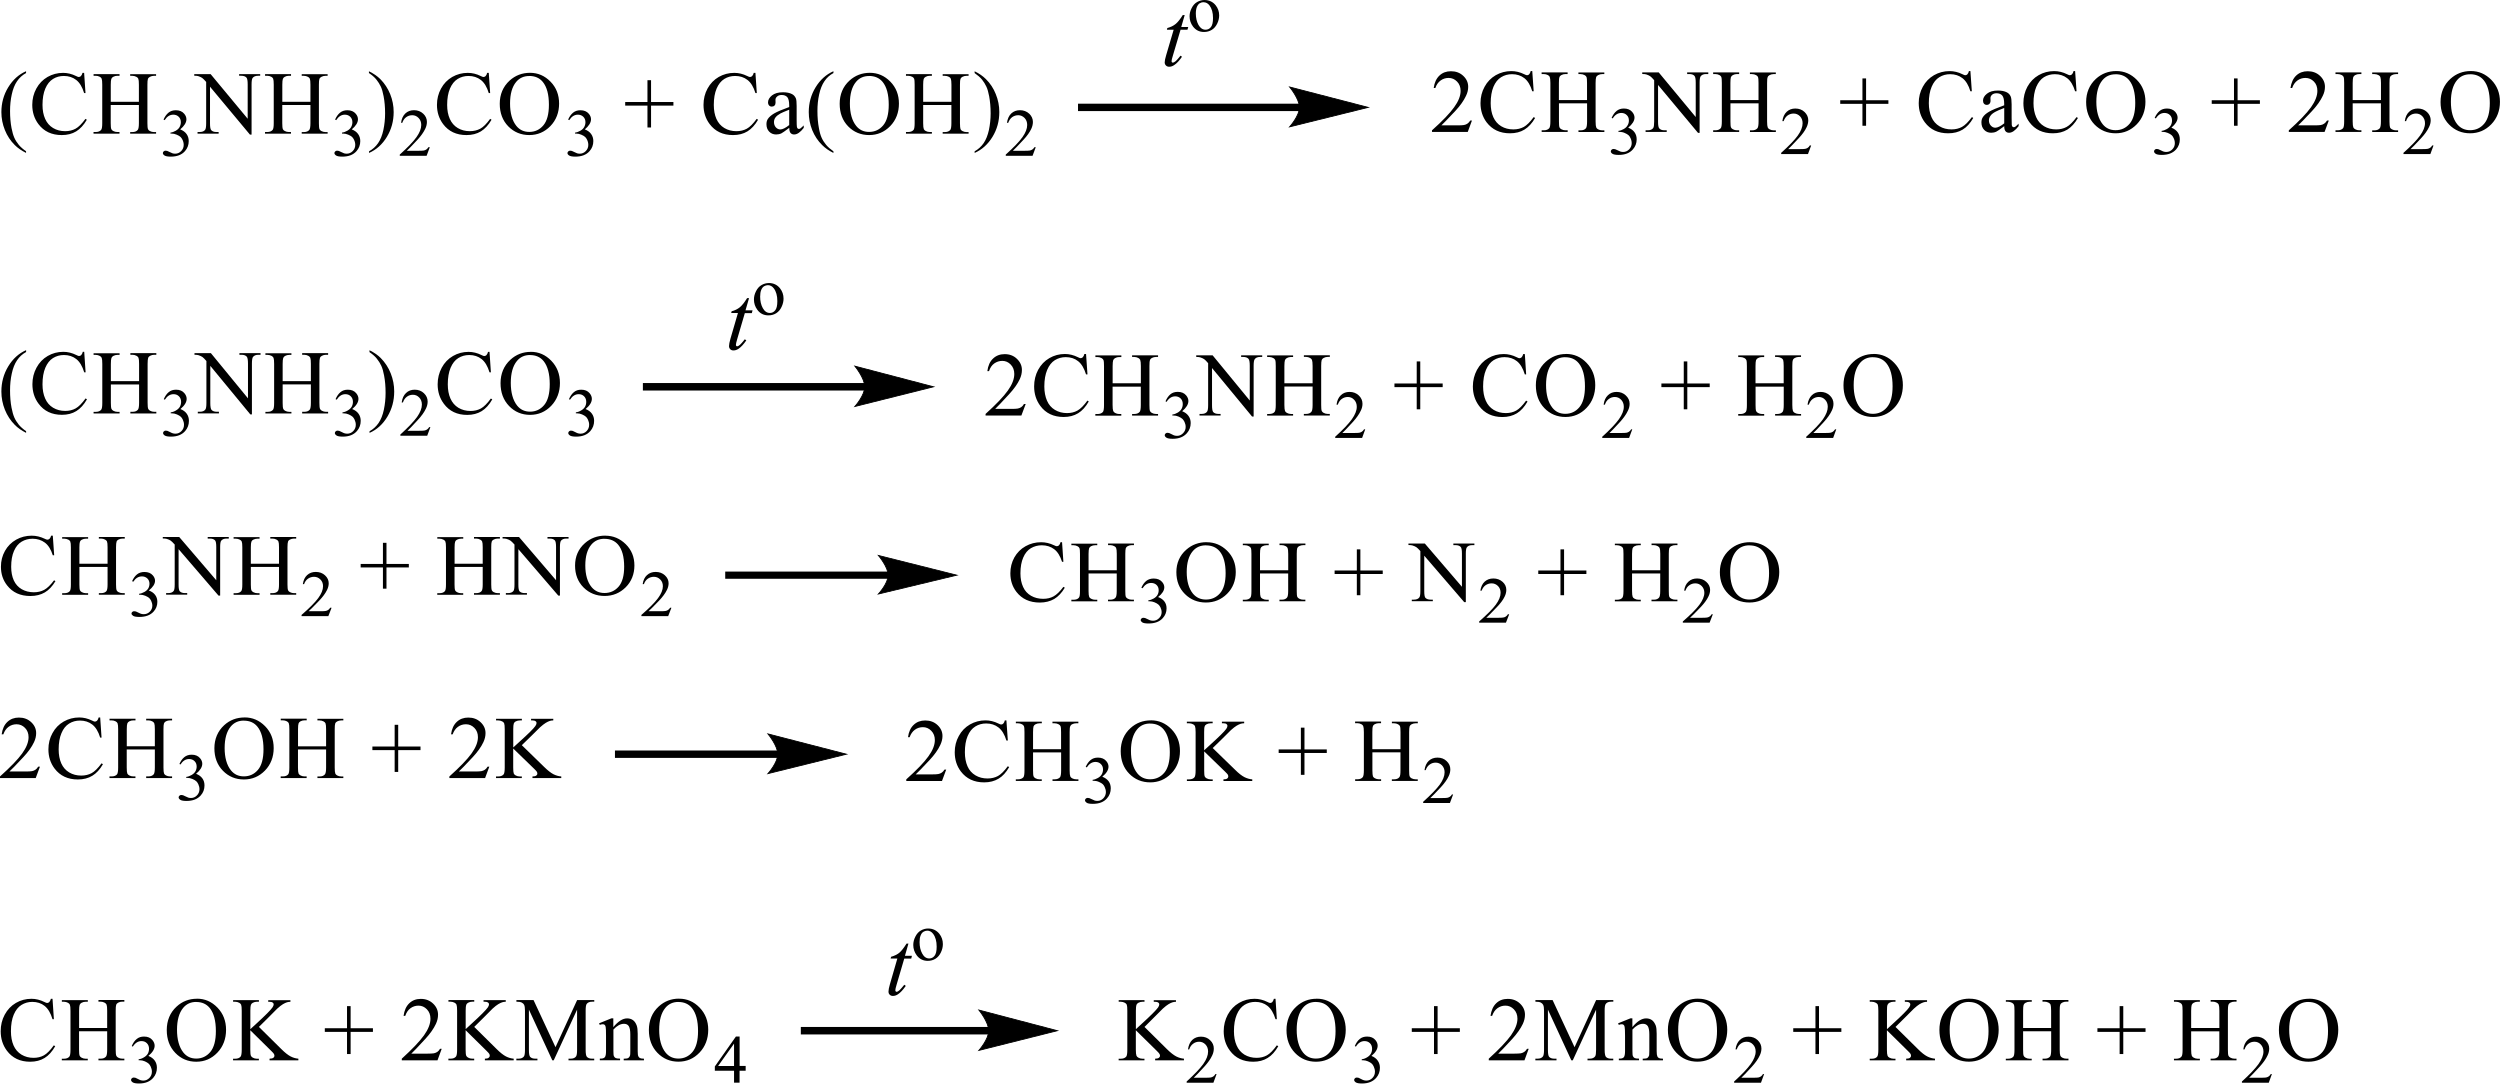 <?xml version="1.0" encoding="UTF-8"?> <svg xmlns="http://www.w3.org/2000/svg" id="_Слой_1" data-name="Слой 1" width="179.07mm" height="77.61mm" viewBox="0 0 507.6 219.99"><defs><style> .cls-1 { stroke-width: .18px; } .cls-1, .cls-2, .cls-3, .cls-4, .cls-5 { fill: none; stroke: #000; stroke-linecap: round; stroke-miterlimit: 10; } .cls-2 { stroke-width: .18px; } .cls-3 { stroke-width: .17px; } .cls-4 { stroke-width: .18px; } .cls-5 { stroke-width: .18px; } .cls-6 { fill-rule: evenodd; } </style></defs><g><path class="cls-6" d="M22.48,20.66h5.72v-3.46c0-.62-.04-1.02-.12-1.22-.06-.15-.19-.28-.38-.38-.26-.14-.54-.21-.83-.21h-.44v-.33h5.26v.33h-.44c-.29,0-.56.07-.82.21-.19.1-.33.24-.4.43-.07.19-.1.59-.1,1.18v7.8c0,.61.04,1.02.12,1.21.06.15.18.28.37.38.27.14.54.21.83.21h.44v.33h-5.26v-.33h.44c.5,0,.87-.15,1.1-.44.15-.19.23-.65.23-1.37v-3.68h-5.72v3.68c0,.61.04,1.02.12,1.21.06.15.19.28.38.38.26.14.54.21.83.21h.45v.33h-5.27v-.33h.44c.51,0,.88-.15,1.11-.44.15-.19.22-.65.22-1.37v-7.8c0-.62-.04-1.02-.12-1.22-.06-.15-.18-.28-.37-.38-.27-.14-.54-.21-.83-.21h-.44v-.33h5.27v.33h-.45c-.29,0-.56.07-.83.21-.19.1-.32.24-.39.43-.07.19-.11.59-.11,1.18v3.46ZM17.08,14.78l.28,4.11h-.28c-.37-1.23-.91-2.12-1.61-2.66-.7-.54-1.53-.81-2.5-.81-.82,0-1.56.2-2.21.61-.66.41-1.18,1.06-1.56,1.95-.38.89-.57,2-.57,3.32,0,1.09.18,2.04.54,2.84.36.8.89,1.42,1.61,1.85.72.43,1.53.64,2.45.64.8,0,1.5-.17,2.11-.5s1.28-1,2.01-2l.28.18c-.62,1.07-1.34,1.86-2.16,2.36-.82.5-1.8.75-2.93.75-2.04,0-3.62-.74-4.74-2.23-.83-1.1-1.25-2.41-1.25-3.9,0-1.21.28-2.31.83-3.32.55-1.01,1.31-1.79,2.27-2.35.97-.55,2.02-.83,3.16-.83.89,0,1.77.21,2.63.64.25.13.44.2.54.2.16,0,.3-.06.43-.17.16-.16.27-.38.34-.67h.32ZM5.29,30.71v.33c-.91-.45-1.68-.98-2.29-1.59-.87-.86-1.54-1.88-2.01-3.05-.47-1.17-.71-2.38-.71-3.64,0-1.84.46-3.52,1.39-5.04.93-1.52,2.13-2.61,3.62-3.26v.37c-.74.4-1.36.96-1.83,1.66-.48.7-.84,1.59-1.07,2.67-.24,1.08-.35,2.2-.35,3.37,0,1.27.1,2.43.3,3.47.16.82.35,1.48.57,1.97.22.5.52.97.9,1.43.38.46.87.89,1.48,1.31Z"></path><path class="cls-6" d="M33.2,24.29c.26-.61.6-1.08,1-1.41.4-.33.9-.5,1.5-.5.74,0,1.31.24,1.7.71.3.35.45.73.45,1.13,0,.66-.42,1.34-1.26,2.05.57.22,1,.53,1.29.94.29.41.44.88.44,1.43,0,.78-.25,1.46-.76,2.04-.66.75-1.62,1.12-2.88,1.12-.62,0-1.04-.08-1.27-.23s-.34-.31-.34-.49c0-.13.05-.24.16-.34.11-.1.23-.15.38-.15.11,0,.23.02.35.05.08.02.25.1.52.24.27.14.46.22.56.25.17.05.35.07.54.07.46,0,.87-.18,1.21-.53.34-.35.51-.77.51-1.25,0-.35-.08-.7-.24-1.03-.12-.25-.25-.44-.39-.57-.19-.18-.46-.34-.8-.48-.34-.15-.69-.22-1.04-.22h-.22v-.2c.36-.04.72-.17,1.08-.38s.62-.46.78-.76c.16-.29.25-.62.25-.97,0-.46-.15-.83-.44-1.11-.29-.28-.66-.42-1.09-.42-.7,0-1.29.37-1.76,1.11l-.22-.11Z"></path><path class="cls-6" d="M57.31,20.66h5.72v-3.46c0-.62-.04-1.02-.12-1.22-.06-.15-.19-.28-.38-.38-.26-.14-.54-.21-.83-.21h-.44v-.33h5.26v.33h-.44c-.29,0-.57.07-.83.21-.19.1-.33.24-.4.43-.07.19-.1.59-.1,1.18v7.8c0,.61.04,1.02.12,1.21.06.15.19.28.37.38.27.14.55.21.84.21h.44v.33h-5.26v-.33h.44c.5,0,.87-.15,1.1-.44.15-.19.23-.65.23-1.37v-3.68h-5.72v3.68c0,.61.04,1.02.12,1.21.06.15.19.28.38.38.26.14.53.21.82.21h.45v.33h-5.27v-.33h.44c.51,0,.88-.15,1.11-.44.15-.19.22-.65.22-1.37v-7.8c0-.62-.04-1.02-.12-1.22-.06-.15-.19-.28-.37-.38-.26-.14-.54-.21-.83-.21h-.44v-.33h5.27v.33h-.45c-.29,0-.56.07-.82.21-.19.1-.32.24-.39.43-.07.19-.11.59-.11,1.18v3.46ZM39.43,15.05h3.34l7.52,9.06v-6.97c0-.74-.08-1.21-.25-1.39-.22-.25-.58-.37-1.06-.37h-.43v-.33h4.28v.33h-.44c-.52,0-.89.16-1.11.46-.13.19-.2.62-.2,1.3v10.19h-.33l-8.11-9.73v7.44c0,.74.08,1.21.25,1.39.23.25.58.37,1.06.37h.44v.33h-4.28v-.33h.43c.53,0,.9-.15,1.12-.46.13-.19.2-.62.2-1.3v-8.41c-.36-.41-.63-.68-.81-.81-.18-.13-.45-.25-.81-.37-.18-.05-.44-.08-.8-.08v-.33Z"></path><path class="cls-6" d="M68.03,24.29c.26-.61.6-1.08,1-1.41.4-.33.9-.5,1.5-.5.74,0,1.31.24,1.7.71.3.35.45.73.45,1.13,0,.66-.42,1.34-1.26,2.05.57.22,1,.53,1.29.94.29.41.44.88.44,1.43,0,.78-.25,1.46-.76,2.04-.66.75-1.62,1.12-2.88,1.12-.62,0-1.04-.08-1.27-.23-.22-.15-.34-.31-.34-.49,0-.13.05-.24.16-.34.11-.1.23-.15.38-.15.11,0,.23.02.35.05.08.02.25.1.52.24.27.14.46.22.56.25.17.05.35.07.54.07.46,0,.87-.18,1.21-.53.34-.35.51-.77.51-1.25,0-.35-.08-.7-.24-1.03-.12-.25-.25-.44-.39-.57-.19-.18-.46-.34-.8-.48-.34-.15-.69-.22-1.04-.22h-.22v-.2c.36-.04.72-.17,1.08-.38.36-.21.62-.46.78-.76.16-.29.25-.62.25-.97,0-.46-.15-.83-.44-1.11-.29-.28-.66-.42-1.09-.42-.7,0-1.29.37-1.76,1.11l-.22-.11Z"></path><path class="cls-6" d="M74.91,14.84v-.37c.92.45,1.68.97,2.3,1.58.86.87,1.53,1.88,2.01,3.05.47,1.17.71,2.38.71,3.65,0,1.84-.46,3.52-1.38,5.04-.92,1.52-2.13,2.6-3.62,3.26v-.33c.74-.41,1.36-.96,1.84-1.66.48-.7.84-1.59,1.07-2.67.23-1.08.35-2.2.35-3.37,0-1.27-.1-2.42-.3-3.47-.15-.82-.34-1.48-.57-1.97-.23-.49-.53-.97-.9-1.43-.37-.46-.87-.89-1.49-1.31Z"></path><path class="cls-6" d="M87.27,29.88l-.65,1.75h-5.45v-.25c1.6-1.44,2.73-2.61,3.38-3.52.65-.91.98-1.74.98-2.49,0-.58-.18-1.05-.54-1.42-.36-.37-.79-.56-1.29-.56-.45,0-.86.13-1.22.39-.36.26-.63.64-.8,1.15h-.25c.11-.82.41-1.46.87-1.9.47-.44,1.06-.66,1.76-.66.75,0,1.37.24,1.87.71.5.47.75,1.03.75,1.67,0,.46-.11.92-.33,1.38-.34.72-.88,1.49-1.63,2.29-1.13,1.21-1.84,1.94-2.12,2.19h2.41c.49,0,.83-.02,1.03-.05.2-.04.37-.11.53-.22.16-.11.3-.26.41-.46h.25Z"></path><path class="cls-6" d="M107.45,15.43c-1.1,0-1.98.4-2.65,1.2-.83,1-1.24,2.46-1.24,4.39s.43,3.49,1.29,4.55c.66.81,1.53,1.21,2.61,1.21,1.15,0,2.11-.44,2.86-1.33.75-.89,1.13-2.28,1.13-4.19,0-2.07-.41-3.61-1.24-4.63-.67-.81-1.58-1.21-2.76-1.21ZM107.62,14.78c1.6,0,2.98.6,4.15,1.79,1.17,1.19,1.75,2.68,1.75,4.46s-.59,3.36-1.77,4.57c-1.18,1.21-2.61,1.82-4.28,1.82s-3.12-.59-4.27-1.77c-1.15-1.18-1.73-2.71-1.73-4.59s.67-3.48,2-4.7c1.16-1.05,2.54-1.58,4.15-1.58ZM99.24,14.78l.28,4.11h-.28c-.37-1.23-.91-2.12-1.61-2.66-.7-.54-1.53-.81-2.5-.81-.82,0-1.55.2-2.21.61-.66.41-1.18,1.06-1.56,1.95-.38.89-.57,2-.57,3.32,0,1.09.18,2.04.54,2.84.36.8.89,1.42,1.61,1.85.72.43,1.54.64,2.45.64.8,0,1.5-.17,2.12-.5s1.28-1,2.01-2l.28.18c-.62,1.07-1.34,1.86-2.16,2.36-.82.5-1.8.75-2.93.75-2.04,0-3.62-.74-4.74-2.23-.83-1.11-1.25-2.41-1.25-3.9,0-1.21.28-2.31.83-3.32.55-1.01,1.31-1.79,2.27-2.35.97-.55,2.02-.83,3.16-.83.89,0,1.77.21,2.63.64.25.13.44.2.54.2.16,0,.31-.06.43-.17.16-.16.27-.38.33-.67h.32Z"></path><path class="cls-6" d="M115.35,24.29c.26-.61.6-1.08,1-1.41.4-.33.9-.5,1.5-.5.74,0,1.31.24,1.7.71.3.35.45.73.45,1.13,0,.66-.42,1.34-1.26,2.05.57.22,1,.53,1.29.94.29.41.44.88.44,1.43,0,.78-.25,1.46-.76,2.04-.66.75-1.62,1.12-2.88,1.12-.62,0-1.04-.08-1.27-.23s-.34-.31-.34-.49c0-.13.05-.24.16-.34.11-.1.23-.15.38-.15.11,0,.23.02.35.05.08.02.25.1.52.24.27.14.46.22.56.25.17.05.35.07.54.07.46,0,.87-.18,1.21-.53.34-.35.51-.77.51-1.25,0-.35-.08-.7-.24-1.03-.12-.25-.25-.44-.39-.57-.19-.18-.46-.34-.8-.48-.34-.15-.69-.22-1.04-.22h-.22v-.2c.36-.04.72-.17,1.08-.38.36-.21.62-.46.78-.76.16-.29.25-.62.25-.97,0-.46-.15-.83-.44-1.11-.29-.28-.66-.42-1.09-.42-.7,0-1.29.37-1.76,1.11l-.22-.11Z"></path><polygon class="cls-6" points="131.46 25.88 131.46 21.44 126.94 21.44 126.94 20.71 131.46 20.71 131.46 16.28 132.19 16.28 132.19 20.71 136.73 20.71 136.73 21.44 132.19 21.44 132.19 25.88 131.46 25.88"></polygon><path class="cls-6" d="M197.89,14.84v-.37c.91.45,1.67.97,2.28,1.58.88.87,1.55,1.88,2.01,3.05.48,1.17.72,2.38.72,3.65,0,1.84-.46,3.52-1.39,5.04-.93,1.52-2.14,2.6-3.62,3.26v-.33c.73-.41,1.36-.97,1.83-1.66.48-.7.83-1.59,1.07-2.67.22-1.08.35-2.2.35-3.37,0-1.27-.11-2.42-.3-3.47-.16-.82-.33-1.48-.57-1.97-.22-.49-.53-.97-.89-1.43-.38-.46-.88-.89-1.48-1.31ZM187.45,20.66h5.73v-3.46c0-.62-.05-1.02-.13-1.22-.05-.15-.18-.28-.37-.38-.27-.14-.54-.21-.83-.21h-.45v-.33h5.26v.33h-.43c-.29,0-.56.07-.83.21-.19.1-.32.24-.38.43-.08.19-.11.59-.11,1.18v7.8c0,.61.05,1.02.11,1.21.06.15.19.28.38.38.26.14.54.21.83.21h.43v.33h-5.26v-.33h.45c.49,0,.86-.15,1.1-.44.14-.19.22-.65.22-1.37v-3.68h-5.73v3.68c0,.61.05,1.02.13,1.21.06.15.19.28.38.38.26.14.53.21.83.21h.43v.33h-5.26v-.33h.43c.51,0,.88-.15,1.12-.44.14-.19.21-.65.21-1.37v-7.8c0-.62-.03-1.02-.11-1.22-.06-.15-.19-.28-.37-.38-.27-.14-.56-.21-.85-.21h-.43v-.33h5.26v.33h-.43c-.3,0-.57.07-.83.21-.19.1-.32.24-.4.43-.06.19-.11.59-.11,1.18v3.46ZM176.45,15.43c-1.1,0-1.99.4-2.65,1.2-.83,1-1.24,2.46-1.24,4.39s.43,3.49,1.29,4.55c.65.81,1.53,1.21,2.6,1.21,1.16,0,2.12-.44,2.87-1.33.75-.89,1.13-2.28,1.13-4.19,0-2.07-.41-3.61-1.24-4.63-.67-.81-1.6-1.21-2.76-1.21ZM176.62,14.78c1.6,0,2.98.6,4.15,1.79s1.75,2.68,1.75,4.46-.59,3.36-1.77,4.57c-1.18,1.21-2.6,1.82-4.27,1.82s-3.13-.59-4.27-1.77c-1.15-1.18-1.72-2.71-1.72-4.59s.65-3.48,1.99-4.7c1.15-1.05,2.54-1.58,4.15-1.58ZM169.22,30.72v.33c-.91-.45-1.67-.98-2.28-1.59-.88-.86-1.55-1.88-2.03-3.05-.46-1.17-.7-2.39-.7-3.65,0-1.84.46-3.52,1.39-5.04.93-1.52,2.14-2.61,3.62-3.26v.37c-.75.4-1.36.96-1.83,1.66-.48.7-.83,1.59-1.07,2.67-.24,1.08-.35,2.2-.35,3.37,0,1.27.1,2.43.3,3.47.14.82.33,1.48.56,1.98.22.5.53.97.91,1.43.38.46.88.89,1.48,1.31ZM160.24,25.38v-3.11c-.91.36-1.5.61-1.77.76-.46.26-.81.53-1.02.82-.21.28-.3.6-.3.94,0,.43.13.78.38,1.07.27.28.56.42.91.42.45,0,1.05-.3,1.8-.89ZM160.24,25.96c-.85.65-1.39,1.02-1.6,1.12-.33.15-.69.22-1.05.22-.57,0-1.04-.19-1.42-.58-.37-.39-.55-.89-.55-1.52,0-.4.09-.74.27-1.03.26-.4.69-.78,1.29-1.14.62-.36,1.64-.79,3.06-1.3v-.32c0-.81-.13-1.37-.38-1.68-.27-.3-.65-.45-1.15-.45-.38,0-.69.1-.91.3-.24.2-.35.43-.35.69l.02.52c0,.27-.06.48-.21.63-.14.15-.34.22-.56.22s-.41-.08-.54-.23c-.14-.15-.22-.37-.22-.63,0-.51.27-.98.8-1.41.54-.43,1.28-.64,2.25-.64.73,0,1.34.12,1.82.37.35.18.61.47.78.86.11.26.16.78.16,1.57v2.77c0,.78.02,1.26.05,1.43.03.17.08.29.16.35.06.06.14.09.24.09s.18-.02.26-.06c.11-.08.37-.29.73-.65v.5c-.69.89-1.32,1.34-1.95,1.34-.3,0-.54-.1-.72-.3-.18-.2-.26-.55-.27-1.03ZM153.38,14.78l.28,4.11h-.28c-.37-1.23-.91-2.12-1.61-2.66-.7-.54-1.53-.81-2.5-.81-.82,0-1.56.2-2.21.61-.66.41-1.18,1.06-1.56,1.95-.38.89-.57,2-.57,3.32,0,1.09.18,2.04.53,2.84.36.8.89,1.42,1.61,1.85.72.43,1.53.64,2.45.64.8,0,1.5-.17,2.11-.5s1.28-1,2.01-2l.28.18c-.62,1.07-1.34,1.86-2.16,2.36-.82.5-1.8.75-2.93.75-2.04,0-3.62-.74-4.74-2.23-.84-1.11-1.25-2.41-1.25-3.9,0-1.21.27-2.31.82-3.32.55-1.01,1.31-1.79,2.27-2.35.97-.55,2.02-.83,3.16-.83.89,0,1.77.21,2.63.64.26.13.44.2.55.2.16,0,.3-.06.43-.17.16-.16.27-.38.34-.67h.32Z"></path><path class="cls-6" d="M210.3,29.88l-.65,1.75h-5.44v-.25c1.6-1.44,2.73-2.61,3.38-3.52.65-.91.97-1.74.97-2.49,0-.58-.18-1.05-.53-1.42-.37-.37-.8-.56-1.29-.56-.46,0-.86.13-1.23.39-.35.26-.62.64-.8,1.15h-.26c.13-.82.41-1.46.88-1.9.48-.44,1.05-.66,1.77-.66s1.37.24,1.87.71c.49.47.75,1.03.75,1.67,0,.46-.11.92-.32,1.38-.33.72-.88,1.49-1.64,2.29-1.12,1.21-1.83,1.94-2.11,2.19h2.41c.48,0,.83-.02,1.02-.05.21-.04.38-.11.54-.22.16-.11.29-.26.41-.46h.26Z"></path><path class="cls-6" d="M316.52,20.31h5.71v-3.46c0-.62-.03-1.02-.11-1.22-.06-.15-.19-.28-.38-.38-.26-.14-.54-.21-.83-.21h-.43v-.33h5.26v.33h-.45c-.29,0-.56.07-.81.21-.19.1-.33.24-.4.43s-.11.59-.11,1.18v7.8c0,.61.05,1.02.13,1.21.06.15.18.28.37.38.27.14.54.21.83.21h.45v.33h-5.26v-.33h.43c.51,0,.88-.15,1.1-.44.14-.19.22-.65.22-1.37v-3.68h-5.71v3.68c0,.61.03,1.02.11,1.21.06.15.19.28.38.38.26.14.54.21.83.21h.45v.33h-5.28v-.33h.43c.51,0,.88-.15,1.12-.44.14-.19.22-.65.22-1.37v-7.8c0-.62-.05-1.02-.13-1.22-.06-.15-.18-.28-.37-.38-.27-.14-.54-.21-.85-.21h-.43v-.33h5.28v.33h-.45c-.29,0-.57.07-.83.21-.19.1-.32.24-.38.43-.08.19-.11.59-.11,1.18v3.46ZM311.11,14.42l.29,4.11h-.29c-.37-1.23-.91-2.12-1.6-2.66-.7-.54-1.53-.81-2.5-.81-.83,0-1.56.2-2.22.61-.67.41-1.18,1.06-1.56,1.95-.37.89-.56,2-.56,3.32,0,1.09.18,2.04.53,2.84.37.8.89,1.42,1.61,1.85.72.43,1.53.64,2.46.64.8,0,1.5-.17,2.12-.5.61-.34,1.28-1,2.01-2l.29.18c-.62,1.07-1.34,1.86-2.17,2.36-.81.5-1.8.75-2.94.75-2.03,0-3.6-.74-4.74-2.23-.83-1.11-1.24-2.41-1.24-3.9,0-1.21.27-2.31.83-3.32.54-1.01,1.31-1.79,2.27-2.35.97-.55,2.03-.83,3.16-.83.89,0,1.77.21,2.63.64.26.13.45.2.56.2.16,0,.3-.06.41-.17.16-.16.27-.38.33-.67h.32ZM298.87,24.46l-.86,2.33h-7.26v-.33c2.14-1.91,3.64-3.48,4.5-4.69.88-1.21,1.31-2.32,1.31-3.32,0-.77-.24-1.4-.72-1.89-.48-.49-1.04-.74-1.71-.74-.61,0-1.15.17-1.63.52-.48.35-.85.86-1.07,1.53h-.33c.14-1.1.54-1.94,1.16-2.53.62-.59,1.4-.88,2.34-.88,1,0,1.83.31,2.5.94.67.63,1,1.37,1,2.23,0,.61-.14,1.22-.45,1.84-.45.96-1.16,1.98-2.17,3.06-1.52,1.62-2.46,2.59-2.82,2.92h3.21c.65,0,1.12-.02,1.37-.07.27-.05.51-.14.72-.29.21-.15.4-.35.56-.62h.33Z"></path><path class="cls-6" d="M327.22,23.94c.27-.61.59-1.08,1-1.41.4-.33.89-.5,1.5-.5.73,0,1.31.24,1.69.71.3.35.46.73.46,1.13,0,.66-.43,1.34-1.28,2.05.57.22,1,.53,1.29.94.29.41.43.88.43,1.43,0,.78-.26,1.46-.77,2.04-.65.75-1.61,1.12-2.87,1.12-.62,0-1.05-.08-1.28-.23s-.33-.31-.33-.49c0-.13.06-.24.16-.34.11-.1.24-.15.38-.15.11,0,.24.02.35.05.08.02.26.1.53.24.27.14.46.22.56.25.18.05.35.07.54.07.46,0,.86-.18,1.21-.53.33-.35.51-.77.51-1.25,0-.35-.08-.7-.24-1.03-.11-.25-.24-.44-.38-.57-.21-.18-.46-.34-.81-.48-.33-.15-.69-.22-1.04-.22h-.22v-.2c.37-.04.72-.17,1.08-.38.37-.21.62-.46.78-.76.18-.29.26-.62.26-.97,0-.46-.14-.83-.45-1.11-.29-.28-.65-.42-1.08-.42-.7,0-1.29.37-1.77,1.11l-.22-.11Z"></path><path class="cls-6" d="M351.34,20.31h5.71v-3.46c0-.62-.03-1.02-.11-1.22-.06-.15-.19-.28-.38-.38-.27-.14-.54-.21-.83-.21h-.43v-.33h5.26v.33h-.45c-.29,0-.56.07-.83.21-.19.1-.32.24-.38.43-.08.19-.11.59-.11,1.18v7.8c0,.61.05,1.02.13,1.21.05.15.18.28.37.38.27.14.54.21.83.21h.45v.33h-5.26v-.33h.43c.49,0,.86-.15,1.1-.44.14-.19.22-.65.22-1.37v-3.68h-5.71v3.68c0,.61.03,1.02.11,1.21.06.15.19.28.38.38.26.14.53.21.83.21h.45v.33h-5.28v-.33h.43c.51,0,.88-.15,1.12-.44.14-.19.21-.65.21-1.37v-7.8c0-.62-.03-1.02-.11-1.22-.06-.15-.19-.28-.37-.38-.27-.14-.54-.21-.85-.21h-.43v-.33h5.28v.33h-.45c-.3,0-.57.07-.83.21-.19.1-.32.24-.4.43-.06.19-.1.59-.1,1.18v3.46ZM333.44,14.7h3.35l7.51,9.06v-6.97c0-.74-.08-1.21-.26-1.39-.22-.25-.57-.37-1.05-.37h-.43v-.33h4.29v.33h-.45c-.51,0-.88.16-1.1.46-.13.19-.21.62-.21,1.3v10.19h-.32l-8.12-9.73v7.44c0,.74.08,1.21.26,1.39.22.25.57.37,1.05.37h.45v.33h-4.29v-.33h.43c.53,0,.89-.15,1.12-.46.13-.19.19-.62.19-1.3v-8.41c-.35-.41-.62-.68-.81-.81-.18-.13-.45-.25-.81-.37-.18-.05-.43-.08-.8-.08v-.33Z"></path><path class="cls-6" d="M367.74,29.53l-.65,1.75h-5.44v-.25c1.6-1.44,2.73-2.61,3.38-3.52.65-.91.97-1.74.97-2.49,0-.58-.18-1.05-.53-1.42-.37-.37-.8-.55-1.29-.55-.46,0-.86.13-1.23.39-.35.26-.62.64-.8,1.15h-.26c.11-.82.41-1.46.88-1.9.48-.44,1.05-.66,1.75-.66.75,0,1.39.23,1.88.71.49.47.75,1.03.75,1.67,0,.46-.11.92-.32,1.38-.33.72-.88,1.49-1.64,2.29-1.13,1.21-1.83,1.94-2.11,2.19h2.41c.48,0,.83-.02,1.02-.05.21-.04.38-.11.54-.22.16-.11.29-.26.41-.47h.26Z"></path><polygon class="cls-6" points="378.15 25.53 378.15 21.08 373.64 21.08 373.64 20.35 378.15 20.35 378.15 15.92 378.89 15.92 378.89 20.35 383.42 20.35 383.42 21.08 378.89 21.08 378.89 25.53 378.15 25.53"></polygon><path class="cls-6" d="M429.53,15.08c-1.1,0-1.98.4-2.65,1.2-.83,1-1.24,2.46-1.24,4.39s.43,3.49,1.29,4.55c.65.81,1.53,1.21,2.62,1.21,1.15,0,2.11-.44,2.86-1.33.75-.89,1.13-2.28,1.13-4.19,0-2.07-.41-3.61-1.24-4.63-.67-.81-1.58-1.21-2.76-1.21ZM429.71,14.42c1.6,0,2.98.6,4.15,1.79,1.18,1.19,1.75,2.68,1.75,4.46s-.59,3.36-1.77,4.57c-1.18,1.21-2.6,1.82-4.28,1.82s-3.11-.59-4.27-1.77c-1.15-1.18-1.72-2.71-1.72-4.59s.67-3.48,1.99-4.7c1.15-1.05,2.54-1.58,4.15-1.58ZM421.33,14.42l.29,4.11h-.29c-.38-1.23-.91-2.12-1.61-2.66-.69-.54-1.53-.81-2.5-.81-.81,0-1.55.2-2.22.61-.65.41-1.16,1.06-1.55,1.95-.38.89-.57,2-.57,3.32,0,1.09.19,2.04.54,2.84.35.8.89,1.42,1.61,1.85.72.43,1.53.64,2.46.64.8,0,1.5-.17,2.11-.5.62-.34,1.29-1,2.03-2l.27.18c-.61,1.07-1.34,1.86-2.15,2.36-.83.5-1.8.75-2.94.75-2.04,0-3.62-.74-4.74-2.23-.83-1.11-1.24-2.41-1.24-3.9,0-1.21.27-2.31.81-3.32.56-1.01,1.31-1.79,2.28-2.35.96-.55,2.01-.83,3.16-.83.89,0,1.77.21,2.63.64.26.13.43.2.54.2.16,0,.3-.06.43-.17.16-.16.27-.38.33-.67h.32ZM406.94,25.03v-3.11c-.93.36-1.52.61-1.77.76-.48.26-.83.53-1.02.82-.21.29-.32.6-.32.94,0,.43.13.78.4,1.07.26.28.56.42.89.42.46,0,1.07-.3,1.82-.89ZM406.94,25.61c-.86.65-1.39,1.02-1.61,1.12-.32.15-.67.22-1.04.22-.57,0-1.05-.19-1.42-.58-.38-.39-.56-.89-.56-1.52,0-.4.08-.74.27-1.03.24-.4.67-.78,1.29-1.14.61-.36,1.63-.79,3.06-1.3v-.32c0-.81-.14-1.37-.4-1.68-.27-.3-.65-.45-1.15-.45-.38,0-.69.1-.91.3-.22.2-.33.43-.33.69l.02.52c0,.27-.08.48-.22.63s-.32.22-.56.22c-.22,0-.4-.08-.54-.23-.14-.16-.21-.37-.21-.63,0-.51.26-.98.8-1.41.53-.43,1.28-.64,2.23-.64.73,0,1.34.12,1.82.37.35.18.62.47.78.86.11.26.18.78.18,1.57v2.77c0,.78.02,1.26.03,1.43.03.18.08.29.16.35.06.06.14.09.24.09s.18-.02.26-.06c.13-.08.37-.29.73-.65v.5c-.69.89-1.32,1.34-1.95,1.34-.29,0-.53-.1-.7-.3-.18-.2-.27-.55-.27-1.03ZM400.07,14.42l.29,4.11h-.29c-.37-1.23-.91-2.12-1.61-2.66-.69-.54-1.53-.81-2.5-.81-.81,0-1.55.2-2.2.61-.67.41-1.18,1.06-1.56,1.95-.38.89-.57,2-.57,3.32,0,1.09.19,2.04.54,2.84.35.8.89,1.42,1.61,1.85.72.43,1.53.64,2.46.64.8,0,1.5-.17,2.11-.5.62-.34,1.29-1,2.03-2l.27.18c-.61,1.07-1.32,1.86-2.15,2.36-.83.5-1.8.75-2.94.75-2.04,0-3.62-.74-4.74-2.23-.83-1.11-1.24-2.41-1.24-3.9,0-1.21.27-2.31.83-3.32.54-1.01,1.31-1.79,2.27-2.35.97-.55,2.03-.83,3.16-.83.89,0,1.77.21,2.63.64.26.13.45.2.54.2.18,0,.32-.06.43-.17.16-.16.27-.38.33-.67h.32Z"></path><path class="cls-6" d="M437.48,23.94c.27-.61.61-1.08,1-1.41.4-.33.91-.5,1.5-.5.73,0,1.31.24,1.71.71.29.35.45.73.45,1.13,0,.66-.43,1.34-1.26,2.05.56.22.99.53,1.28.94.29.41.43.88.43,1.43,0,.78-.24,1.46-.75,2.04-.67.75-1.63,1.12-2.89,1.12-.62,0-1.04-.08-1.26-.23s-.33-.31-.33-.49c0-.13.05-.24.16-.34.1-.1.22-.15.38-.15.11,0,.22.02.33.05.08.02.26.1.53.24.27.14.46.22.57.25.16.05.34.07.53.07.46,0,.88-.18,1.21-.53.35-.35.51-.77.51-1.25,0-.35-.08-.7-.24-1.03-.11-.25-.24-.44-.38-.57-.19-.18-.46-.34-.8-.48-.35-.15-.69-.22-1.05-.22h-.21v-.2c.35-.04.72-.17,1.07-.38.37-.21.62-.46.8-.76.16-.29.24-.62.24-.97,0-.46-.14-.83-.43-1.11-.3-.28-.67-.42-1.1-.42-.7,0-1.29.37-1.75,1.11l-.24-.11Z"></path><polygon class="cls-6" points="453.59 25.53 453.59 21.08 449.07 21.08 449.07 20.35 453.59 20.35 453.59 15.92 454.32 15.92 454.32 20.35 458.85 20.35 458.85 21.08 454.32 21.08 454.32 25.53 453.59 25.53"></polygon><path class="cls-6" d="M477.7,20.31h5.73v-3.46c0-.62-.05-1.02-.13-1.22-.05-.15-.18-.28-.37-.38-.27-.14-.54-.21-.83-.21h-.45v-.33h5.26v.33h-.43c-.29,0-.56.07-.83.21-.19.1-.32.24-.38.43-.08.19-.11.59-.11,1.18v7.8c0,.61.05,1.02.11,1.21.06.15.19.28.38.38.26.14.54.21.83.21h.43v.33h-5.26v-.33h.45c.49,0,.86-.15,1.1-.44.14-.19.22-.65.22-1.37v-3.68h-5.73v3.68c0,.61.05,1.02.13,1.21.06.15.19.28.38.38.26.14.53.21.83.21h.43v.33h-5.26v-.33h.43c.51,0,.88-.15,1.12-.44.14-.19.21-.65.21-1.37v-7.8c0-.62-.03-1.02-.11-1.22-.06-.15-.19-.28-.37-.38-.27-.14-.56-.21-.85-.21h-.43v-.33h5.26v.33h-.43c-.3,0-.57.07-.83.21-.19.1-.32.24-.4.43-.06.19-.11.59-.11,1.18v3.46ZM472.84,24.46l-.86,2.33h-7.26v-.33c2.14-1.91,3.64-3.48,4.51-4.69.86-1.21,1.29-2.32,1.29-3.32,0-.77-.22-1.4-.7-1.89-.48-.49-1.05-.74-1.72-.74-.61,0-1.15.17-1.63.52-.48.35-.85.86-1.07,1.53h-.34c.16-1.1.54-1.94,1.16-2.53.62-.59,1.4-.88,2.34-.88,1,0,1.83.31,2.5.94.67.63,1,1.37,1,2.23,0,.61-.14,1.22-.45,1.84-.45.96-1.16,1.98-2.17,3.06-1.52,1.62-2.44,2.59-2.82,2.92h3.21c.65,0,1.12-.02,1.39-.07.26-.05.49-.14.7-.29.22-.15.4-.35.56-.62h.34Z"></path><path class="cls-6" d="M494.1,29.53l-.64,1.75h-5.46v-.25c1.61-1.44,2.73-2.61,3.38-3.52.65-.91.99-1.74.99-2.49,0-.58-.19-1.05-.54-1.42-.35-.37-.78-.55-1.29-.55-.45,0-.86.13-1.21.39-.37.26-.64.64-.8,1.15h-.26c.11-.82.4-1.46.88-1.9.46-.44,1.05-.66,1.75-.66.75,0,1.37.23,1.88.71.49.47.75,1.03.75,1.67,0,.46-.11.92-.34,1.38-.33.72-.88,1.49-1.63,2.29-1.13,1.21-1.83,1.94-2.12,2.19h2.41c.49,0,.83-.02,1.04-.05.19-.04.37-.11.53-.22.16-.11.3-.26.41-.47h.26Z"></path><path class="cls-6" d="M501.52,15.08c-1.1,0-1.99.4-2.65,1.2-.83,1-1.24,2.46-1.24,4.39s.43,3.49,1.28,4.55c.67.81,1.53,1.21,2.62,1.21,1.16,0,2.12-.44,2.87-1.33.75-.89,1.13-2.28,1.13-4.19,0-2.07-.41-3.61-1.24-4.63-.67-.81-1.6-1.21-2.76-1.21ZM501.68,14.42c1.61,0,2.98.6,4.16,1.79,1.16,1.19,1.75,2.68,1.75,4.46s-.59,3.36-1.77,4.57c-1.18,1.21-2.62,1.82-4.29,1.82s-3.11-.59-4.26-1.77c-1.16-1.18-1.74-2.71-1.74-4.59s.67-3.48,2.01-4.7c1.15-1.05,2.54-1.58,4.13-1.58Z"></path><rect x="218.88" y="21.05" width="45.16" height="1.5"></rect><path class="cls-4" d="M277.8,21.8l-15.95,3.95s1.99-2.22,1.99-3.95-1.99-4.14-1.99-4.14l15.95,4.14Z"></path><path d="M277.8,21.8l-15.95,3.95s1.99-2.22,1.99-3.95-1.99-4.14-1.99-4.14l15.95,4.14Z"></path><path class="cls-6" d="M240.54,3.06l-.7,2.42h1.42l-.16.56h-1.4l-1.56,5.26c-.18.56-.26.93-.26,1.1,0,.1.02.18.06.23.06.05.11.08.18.08.16,0,.35-.1.61-.31.14-.12.46-.48.97-1.1l.29.22c-.54.8-1.07,1.36-1.58,1.69-.33.23-.67.34-1.02.34-.26,0-.48-.08-.65-.25-.16-.16-.26-.37-.26-.63,0-.32.1-.81.3-1.47l1.52-5.16h-1.37l.08-.35c.67-.18,1.23-.45,1.66-.8.45-.35.94-.97,1.48-1.84h.4Z"></path><path class="cls-6" d="M244.34.44c-.24,0-.48.07-.73.21-.24.14-.43.39-.59.74-.14.35-.22.8-.22,1.36,0,.89.19,1.66.54,2.31.37.65.85.97,1.44.97.43,0,.8-.18,1.08-.53.29-.36.43-.97.43-1.84,0-1.09-.24-1.94-.72-2.57-.32-.43-.73-.64-1.23-.64ZM244.54,0c.94,0,1.71.35,2.28,1.06.48.6.72,1.29.72,2.07,0,.55-.13,1.1-.4,1.66-.27.56-.64.99-1.1,1.27-.48.29-1,.43-1.58.43-.94,0-1.67-.37-2.23-1.1-.46-.62-.7-1.31-.7-2.09,0-.56.14-1.12.43-1.67.27-.55.65-.97,1.12-1.23.46-.26.96-.4,1.47-.4Z"></path></g><g><path class="cls-6" d="M225.91,77.82h5.73v-3.5c0-.62-.05-1.04-.13-1.24-.05-.15-.18-.28-.37-.39-.27-.14-.54-.22-.83-.22h-.45v-.33h5.27v.33h-.43c-.29,0-.56.07-.83.21-.19.1-.32.24-.38.44-.08.2-.11.59-.11,1.2v7.89c0,.62.03,1.03.11,1.23.06.15.19.28.38.39.26.14.54.22.83.22h.43v.33h-5.27v-.33h.45c.5,0,.86-.15,1.1-.44.14-.19.22-.66.22-1.39v-3.72h-5.73v3.72c0,.62.05,1.03.13,1.23.06.15.19.28.38.39.26.14.53.22.81.22h.45v.33h-5.27v-.33h.43c.51,0,.88-.15,1.12-.44.14-.19.21-.66.21-1.39v-7.89c0-.62-.03-1.04-.11-1.24-.06-.15-.19-.28-.38-.39-.26-.14-.54-.22-.83-.22h-.43v-.33h5.27v.33h-.45c-.29,0-.56.07-.81.21-.19.1-.32.24-.4.44-.06.2-.11.59-.11,1.2v3.5ZM220.51,71.86l.29,4.16h-.29c-.38-1.24-.91-2.14-1.61-2.69-.69-.55-1.53-.82-2.51-.82-.81,0-1.55.21-2.22.62-.65.41-1.17,1.07-1.55,1.97-.38.9-.58,2.02-.58,3.37,0,1.11.19,2.06.54,2.88.35.81.89,1.44,1.61,1.87.72.43,1.53.65,2.46.65.8,0,1.5-.17,2.11-.51.62-.34,1.29-1.01,2.03-2.03l.27.18c-.61,1.09-1.34,1.89-2.16,2.39-.83.51-1.81.76-2.94.76-2.04,0-3.63-.75-4.74-2.26-.83-1.12-1.25-2.44-1.25-3.95,0-1.22.27-2.34.81-3.36.56-1.02,1.31-1.82,2.28-2.38.96-.56,2.01-.84,3.16-.84.89,0,1.77.22,2.64.65.26.13.43.2.54.2.16,0,.3-.06.43-.17.16-.16.27-.39.34-.68h.32ZM208.26,82.02l-.88,2.35h-7.27v-.33c2.14-1.94,3.66-3.52,4.52-4.74.88-1.23,1.31-2.35,1.31-3.37,0-.78-.24-1.41-.72-1.91-.48-.5-1.05-.75-1.71-.75-.61,0-1.15.18-1.65.53-.48.35-.83.87-1.05,1.55h-.34c.14-1.11.53-1.97,1.17-2.56.62-.59,1.41-.89,2.35-.89.99,0,1.84.32,2.49.96.67.64,1.01,1.39,1.01,2.25,0,.62-.14,1.24-.43,1.86-.45.97-1.18,2-2.19,3.09-1.5,1.63-2.44,2.62-2.81,2.96h3.21c.65,0,1.12-.02,1.37-.07.27-.05.51-.15.72-.29.21-.15.4-.36.54-.63h.35Z"></path><path class="cls-6" d="M236.64,81.49c.26-.62.59-1.09.99-1.43.4-.34.91-.5,1.5-.5.75,0,1.31.24,1.71.72.3.36.45.74.45,1.14,0,.67-.42,1.36-1.26,2.07.56.22.99.54,1.28.95.3.41.45.89.45,1.45,0,.79-.26,1.48-.77,2.06-.67.76-1.63,1.14-2.88,1.14-.62,0-1.05-.08-1.28-.23-.22-.15-.34-.32-.34-.49,0-.13.05-.25.16-.35.11-.1.24-.15.38-.15.11,0,.22.02.35.05.08.02.24.1.53.25.27.14.45.23.56.25.16.05.35.07.54.07.46,0,.86-.18,1.2-.53.35-.36.53-.78.53-1.27,0-.36-.08-.7-.24-1.04-.13-.25-.26-.44-.4-.58-.19-.18-.46-.34-.8-.49-.34-.15-.69-.22-1.04-.22h-.22v-.2c.37-.04.72-.17,1.09-.39.35-.21.62-.47.78-.76.16-.3.24-.62.24-.98,0-.46-.14-.84-.43-1.13-.3-.29-.65-.43-1.1-.43-.7,0-1.29.37-1.76,1.12l-.22-.11Z"></path><path class="cls-6" d="M260.78,77.81h5.73v-3.5c0-.62-.05-1.04-.13-1.24-.06-.15-.19-.28-.38-.39-.26-.14-.53-.22-.81-.22h-.45v-.33h5.27v.33h-.43c-.29,0-.58.07-.83.21-.19.1-.32.24-.4.44-.06.2-.1.59-.1,1.2v7.89c0,.62.03,1.03.11,1.23.06.15.19.28.38.39.26.14.54.22.83.22h.43v.33h-5.27v-.33h.45c.5,0,.86-.15,1.09-.44.16-.19.24-.66.24-1.39v-3.73h-5.73v3.73c0,.62.05,1.03.13,1.23.05.15.18.28.38.39.26.14.53.22.81.22h.45v.33h-5.27v-.33h.43c.51,0,.88-.15,1.1-.44.14-.19.22-.66.22-1.39v-7.89c0-.62-.03-1.04-.11-1.24-.06-.15-.19-.28-.38-.39-.26-.14-.54-.22-.83-.22h-.43v-.33h5.27v.33h-.45c-.29,0-.56.07-.81.21-.19.1-.32.24-.4.44-.06.2-.11.59-.11,1.2v3.5ZM242.87,72.14h3.34l7.54,9.18v-7.06c0-.75-.08-1.22-.26-1.41-.22-.25-.58-.38-1.07-.38h-.42v-.33h4.28v.33h-.43c-.53,0-.89.16-1.1.47-.14.19-.21.63-.21,1.32v10.31h-.32l-8.13-9.85v7.53c0,.75.08,1.22.24,1.41.24.25.59.38,1.07.38h.43v.33h-4.28v-.33h.42c.53,0,.91-.16,1.12-.47.14-.19.21-.63.21-1.32v-8.51c-.35-.42-.62-.69-.81-.82-.19-.13-.46-.26-.81-.37-.18-.05-.45-.08-.8-.08v-.33Z"></path><path class="cls-6" d="M277.2,87.15l-.64,1.77h-5.46v-.25c1.61-1.45,2.73-2.64,3.39-3.56.65-.92.99-1.76.99-2.52,0-.58-.18-1.06-.54-1.43-.35-.38-.78-.56-1.28-.56-.46,0-.86.13-1.23.4-.37.26-.62.65-.8,1.16h-.26c.11-.84.4-1.47.88-1.92.46-.45,1.05-.67,1.76-.67.75,0,1.37.24,1.88.72.5.48.75,1.04.75,1.69,0,.46-.11.93-.34,1.39-.34.73-.88,1.5-1.63,2.32-1.13,1.23-1.84,1.97-2.12,2.22h2.41c.5,0,.85-.02,1.04-.05.19-.04.37-.11.53-.22.16-.11.3-.27.42-.47h.26Z"></path><polygon class="cls-6" points="287.65 83.1 287.65 78.6 283.13 78.6 283.13 77.86 287.65 77.86 287.65 73.38 288.37 73.38 288.37 77.86 292.92 77.86 292.92 78.6 288.37 78.6 288.37 83.1 287.65 83.1"></polygon><path class="cls-6" d="M317.81,72.52c-1.1,0-1.98.41-2.65,1.22-.83,1.01-1.25,2.49-1.25,4.44s.43,3.53,1.29,4.61c.65.82,1.53,1.23,2.62,1.23,1.15,0,2.11-.45,2.86-1.34.75-.9,1.13-2.31,1.13-4.24,0-2.09-.42-3.65-1.25-4.68-.67-.82-1.58-1.23-2.76-1.23ZM317.99,71.86c1.6,0,2.99.6,4.15,1.81,1.17,1.21,1.76,2.71,1.76,4.52s-.59,3.4-1.77,4.63c-1.18,1.23-2.6,1.84-4.28,1.84s-3.13-.6-4.28-1.8c-1.15-1.2-1.73-2.74-1.73-4.64s.65-3.53,2-4.75c1.15-1.06,2.54-1.6,4.15-1.6ZM309.6,71.86l.27,4.16h-.27c-.38-1.24-.91-2.14-1.61-2.69-.7-.55-1.53-.82-2.51-.82-.81,0-1.55.21-2.22.62-.65.41-1.18,1.07-1.55,1.97-.38.9-.58,2.02-.58,3.37,0,1.11.18,2.07.54,2.88.35.81.89,1.43,1.61,1.87.72.43,1.53.65,2.46.65.8,0,1.5-.17,2.11-.51.61-.34,1.28-1.01,2.01-2.02l.29.18c-.62,1.09-1.34,1.89-2.16,2.39-.83.5-1.81.76-2.94.76-2.04,0-3.63-.75-4.74-2.26-.83-1.12-1.26-2.44-1.26-3.95,0-1.22.29-2.34.83-3.36.56-1.02,1.31-1.82,2.28-2.38.96-.56,2.01-.84,3.16-.84.89,0,1.77.22,2.64.65.26.13.43.2.54.2.16,0,.3-.06.43-.17.16-.16.27-.39.34-.68h.32Z"></path><path class="cls-6" d="M331.42,87.15l-.65,1.77h-5.45v-.25c1.61-1.45,2.73-2.64,3.39-3.56.65-.92.99-1.76.99-2.52,0-.58-.19-1.06-.54-1.43-.37-.38-.78-.56-1.29-.56-.45,0-.86.13-1.21.4-.37.26-.64.65-.8,1.16h-.26c.11-.84.4-1.47.88-1.92.46-.45,1.05-.67,1.76-.67.75,0,1.37.24,1.87.72.51.48.77,1.04.77,1.69,0,.46-.11.93-.34,1.39-.34.73-.88,1.5-1.63,2.32-1.13,1.23-1.84,1.97-2.12,2.22h2.41c.5,0,.83-.02,1.04-.05.19-.04.37-.11.53-.22.16-.11.3-.27.42-.47h.26Z"></path><polygon class="cls-6" points="341.87 83.1 341.87 78.6 337.33 78.6 337.33 77.86 341.87 77.86 341.87 73.38 342.59 73.38 342.59 77.86 347.14 77.86 347.14 78.6 342.59 78.6 342.59 83.1 341.87 83.1"></polygon><path class="cls-6" d="M356.44,77.82h5.72v-3.5c0-.62-.05-1.04-.11-1.24-.06-.15-.19-.28-.38-.39-.27-.14-.54-.22-.83-.22h-.43v-.33h5.27v.33h-.45c-.29,0-.56.07-.83.21-.19.1-.32.24-.38.44-.08.2-.11.59-.11,1.2v7.89c0,.62.05,1.03.13,1.23.05.15.18.28.37.39.27.14.54.22.83.22h.45v.33h-5.27v-.33h.43c.5,0,.86-.15,1.1-.44.14-.19.22-.66.22-1.39v-3.72h-5.72v3.72c0,.62.03,1.03.11,1.23.06.15.19.28.38.39.26.14.53.22.83.22h.43v.33h-5.27v-.33h.43c.51,0,.88-.15,1.12-.44.14-.19.21-.66.21-1.39v-7.89c0-.62-.03-1.04-.11-1.24-.06-.15-.19-.28-.37-.39-.27-.14-.56-.22-.85-.22h-.43v-.33h5.27v.33h-.43c-.3,0-.58.07-.83.21-.19.1-.32.24-.4.44-.06.2-.1.59-.1,1.2v3.5Z"></path><path class="cls-6" d="M372.84,87.15l-.64,1.77h-5.46v-.25c1.61-1.45,2.75-2.64,3.4-3.56.64-.92.97-1.76.97-2.52,0-.58-.18-1.06-.54-1.43-.35-.38-.78-.56-1.28-.56-.46,0-.86.13-1.23.4s-.62.65-.8,1.16h-.26c.11-.84.42-1.47.88-1.92.46-.45,1.05-.67,1.76-.67.75,0,1.37.24,1.88.72.5.48.75,1.04.75,1.69,0,.46-.11.93-.34,1.39-.34.73-.88,1.5-1.63,2.32-1.13,1.23-1.84,1.97-2.12,2.22h2.41c.5,0,.85-.02,1.04-.05s.38-.11.54-.22c.14-.11.29-.27.42-.47h.24Z"></path><path class="cls-6" d="M380.27,72.52c-1.1,0-1.98.41-2.65,1.22-.83,1.01-1.25,2.49-1.25,4.44s.43,3.53,1.29,4.61c.65.82,1.53,1.23,2.62,1.23,1.15,0,2.11-.45,2.86-1.34.75-.9,1.13-2.31,1.13-4.24,0-2.09-.42-3.65-1.25-4.68-.67-.82-1.58-1.23-2.76-1.23ZM380.45,71.86c1.6,0,2.99.6,4.15,1.81,1.17,1.21,1.76,2.71,1.76,4.52s-.59,3.4-1.77,4.63c-1.18,1.23-2.6,1.84-4.28,1.84s-3.13-.6-4.28-1.8c-1.15-1.2-1.73-2.74-1.73-4.64s.65-3.53,2-4.75c1.15-1.06,2.54-1.6,4.15-1.6Z"></path><rect x="130.53" y="77.77" width="45.23" height="1.52"></rect><path class="cls-5" d="M189.55,78.53l-15.97,4s2-2.25,2-4-2-4.19-2-4.19l15.97,4.19Z"></path><path d="M189.55,78.53l-15.97,4s2-2.25,2-4-2-4.19-2-4.19l15.97,4.19Z"></path><path class="cls-6" d="M22.51,77.38h5.73v-3.5c0-.62-.04-1.04-.12-1.24-.06-.15-.19-.28-.38-.39-.26-.14-.54-.22-.83-.22h-.44v-.33h5.27v.33h-.44c-.29,0-.57.07-.83.21-.19.1-.33.24-.39.44-.07.2-.11.59-.11,1.2v7.89c0,.62.04,1.03.12,1.23.06.15.19.28.37.39.27.14.55.22.84.22h.44v.33h-5.27v-.33h.44c.5,0,.87-.15,1.1-.44.15-.19.23-.66.23-1.39v-3.72h-5.73v3.72c0,.62.04,1.03.12,1.23.06.15.19.28.38.39.26.14.54.22.83.22h.44v.33h-5.28v-.33h.44c.51,0,.88-.15,1.11-.44.15-.19.22-.66.22-1.39v-7.89c0-.62-.04-1.04-.12-1.24-.06-.15-.19-.28-.37-.39-.27-.14-.55-.22-.84-.22h-.44v-.33h5.28v.33h-.44c-.29,0-.57.07-.83.21-.19.1-.32.24-.39.44-.07.2-.11.59-.11,1.2v3.5ZM17.1,71.43l.28,4.16h-.28c-.38-1.24-.91-2.14-1.61-2.69-.7-.55-1.53-.82-2.51-.82-.82,0-1.56.21-2.22.62-.66.41-1.18,1.07-1.56,1.97-.38.9-.57,2.02-.57,3.36,0,1.11.18,2.06.54,2.88s.89,1.44,1.61,1.87c.72.43,1.54.65,2.46.65.8,0,1.51-.17,2.12-.51s1.28-1.01,2.02-2.03l.28.18c-.62,1.09-1.34,1.89-2.16,2.39-.82.51-1.8.76-2.93.76-2.04,0-3.62-.75-4.74-2.26-.84-1.12-1.25-2.44-1.25-3.95,0-1.22.28-2.34.83-3.36.55-1.02,1.31-1.82,2.28-2.38.97-.56,2.02-.84,3.17-.84.89,0,1.77.22,2.64.65.25.13.44.2.54.2.16,0,.31-.06.43-.17.16-.16.27-.39.34-.68h.32ZM5.3,87.55v.33c-.92-.46-1.68-.99-2.29-1.61-.87-.87-1.54-1.9-2.02-3.09-.47-1.18-.71-2.41-.71-3.69,0-1.86.46-3.56,1.39-5.1.93-1.54,2.14-2.64,3.63-3.3v.38c-.75.41-1.36.97-1.84,1.68-.48.71-.84,1.61-1.07,2.7-.24,1.09-.35,2.22-.35,3.41,0,1.29.1,2.46.3,3.51.16.83.35,1.5.57,2,.22.5.53.98.9,1.45.38.46.87.9,1.49,1.33Z"></path><path class="cls-6" d="M33.25,81.05c.26-.62.6-1.1,1-1.43.4-.34.9-.5,1.5-.5.74,0,1.31.24,1.7.72.3.36.45.74.45,1.14,0,.67-.42,1.36-1.27,2.07.57.22,1,.54,1.29.95.29.41.44.89.44,1.45,0,.79-.26,1.48-.76,2.06-.66.76-1.62,1.14-2.88,1.14-.62,0-1.05-.08-1.27-.23s-.34-.32-.34-.49c0-.13.05-.25.16-.35.11-.1.24-.15.38-.15.12,0,.23.02.35.05.08.02.25.1.53.25.27.14.46.23.57.25.17.05.35.07.54.07.46,0,.87-.18,1.21-.53s.51-.78.51-1.27c0-.36-.08-.7-.24-1.04-.12-.25-.25-.44-.39-.58-.2-.18-.46-.34-.81-.49s-.69-.22-1.04-.22h-.22v-.2c.36-.04.72-.17,1.08-.39.36-.21.62-.47.79-.76.16-.3.24-.62.24-.98,0-.46-.15-.84-.44-1.13-.29-.29-.66-.43-1.09-.43-.7,0-1.29.37-1.77,1.12l-.22-.11Z"></path><path class="cls-6" d="M57.39,77.38h5.73v-3.5c0-.62-.04-1.04-.12-1.24-.06-.15-.19-.28-.38-.39-.26-.14-.54-.22-.83-.22h-.44v-.33h5.27v.33h-.44c-.29,0-.57.07-.83.21-.19.1-.33.24-.39.44-.07.2-.11.59-.11,1.2v7.89c0,.62.04,1.03.12,1.23.06.15.19.28.37.39.27.14.54.22.84.22h.44v.33h-5.27v-.33h.44c.5,0,.87-.15,1.1-.44.15-.19.23-.65.23-1.39v-3.73h-5.73v3.73c0,.62.04,1.03.12,1.23.06.15.19.28.38.39.26.14.54.22.83.22h.45v.33h-5.28v-.33h.44c.51,0,.88-.15,1.11-.44.15-.19.22-.65.22-1.39v-7.89c0-.62-.04-1.04-.12-1.24-.06-.15-.19-.28-.37-.39-.27-.14-.54-.22-.84-.22h-.44v-.33h5.28v.33h-.45c-.29,0-.57.07-.83.21-.19.1-.32.24-.39.44-.07.2-.11.59-.11,1.2v3.5ZM39.48,71.7h3.34l7.53,9.18v-7.06c0-.75-.08-1.22-.25-1.41-.22-.25-.58-.38-1.06-.38h-.43v-.33h4.29v.33h-.44c-.52,0-.89.16-1.11.47-.13.19-.2.63-.2,1.32v10.31h-.33l-8.12-9.85v7.53c0,.75.08,1.22.25,1.41.23.25.58.38,1.06.38h.44v.33h-4.29v-.33h.43c.53,0,.9-.16,1.12-.47.13-.19.2-.63.2-1.32v-8.51c-.36-.42-.63-.69-.81-.82-.19-.13-.46-.26-.81-.37-.17-.05-.44-.08-.8-.08v-.33Z"></path><path class="cls-6" d="M68.13,81.05c.26-.62.6-1.1,1-1.43.4-.34.9-.5,1.5-.5.74,0,1.31.24,1.7.72.3.36.45.74.45,1.14,0,.67-.42,1.36-1.27,2.07.57.22,1,.54,1.29.95.29.41.44.89.44,1.45,0,.79-.26,1.48-.76,2.06-.66.76-1.62,1.14-2.88,1.14-.62,0-1.05-.08-1.27-.23-.22-.15-.34-.32-.34-.49,0-.13.05-.25.16-.35.11-.1.24-.15.38-.15.12,0,.23.02.35.05.08.02.25.1.53.25.27.14.46.23.57.25.17.05.35.07.54.07.46,0,.87-.18,1.21-.53.34-.36.51-.78.51-1.27,0-.36-.08-.7-.24-1.04-.12-.25-.25-.44-.39-.58-.2-.18-.46-.34-.81-.49-.34-.15-.69-.22-1.04-.22h-.22v-.2c.36-.04.72-.17,1.08-.39.36-.21.62-.47.79-.76.16-.3.25-.62.25-.98,0-.46-.15-.84-.44-1.13-.29-.29-.66-.43-1.09-.43-.7,0-1.29.37-1.77,1.12l-.23-.11Z"></path><path class="cls-6" d="M75.02,71.49v-.38c.92.45,1.69.98,2.3,1.6.87.88,1.54,1.91,2.01,3.09.47,1.18.71,2.41.71,3.69,0,1.86-.46,3.56-1.38,5.1-.92,1.54-2.13,2.64-3.63,3.3v-.33c.75-.41,1.36-.98,1.84-1.68.48-.71.84-1.6,1.07-2.7.23-1.09.35-2.23.35-3.41,0-1.28-.1-2.45-.3-3.51-.15-.83-.34-1.49-.57-1.99-.23-.5-.53-.98-.9-1.44s-.87-.91-1.49-1.33Z"></path><path class="cls-6" d="M87.39,86.71l-.65,1.76h-5.45v-.25c1.6-1.45,2.73-2.64,3.39-3.56.65-.92.98-1.76.98-2.52,0-.58-.18-1.06-.54-1.43-.36-.38-.79-.56-1.29-.56-.45,0-.86.13-1.22.4s-.63.65-.8,1.16h-.25c.11-.84.41-1.47.88-1.92.47-.45,1.06-.67,1.76-.67.75,0,1.38.24,1.88.72.5.48.75,1.04.75,1.69,0,.46-.11.93-.33,1.39-.34.73-.88,1.5-1.64,2.32-1.13,1.23-1.84,1.97-2.12,2.22h2.41c.49,0,.83-.02,1.03-.05.2-.04.38-.11.54-.22.16-.11.3-.27.42-.47h.25Z"></path><path class="cls-6" d="M107.6,72.08c-1.1,0-1.99.41-2.65,1.22-.83,1.01-1.24,2.49-1.24,4.44s.43,3.53,1.29,4.61c.66.82,1.53,1.23,2.62,1.23,1.16,0,2.11-.45,2.87-1.34.75-.9,1.13-2.31,1.13-4.24,0-2.09-.42-3.65-1.24-4.68-.67-.82-1.59-1.23-2.76-1.23ZM107.77,71.43c1.6,0,2.99.6,4.16,1.81,1.17,1.21,1.76,2.71,1.76,4.52s-.59,3.4-1.77,4.63c-1.18,1.23-2.61,1.84-4.29,1.84s-3.12-.6-4.27-1.8c-1.15-1.2-1.73-2.74-1.73-4.64s.67-3.53,2-4.75c1.16-1.07,2.54-1.6,4.15-1.6ZM99.39,71.43l.28,4.16h-.28c-.38-1.24-.91-2.14-1.61-2.69s-1.53-.82-2.51-.82c-.82,0-1.56.21-2.22.62-.66.41-1.18,1.07-1.56,1.97-.38.9-.57,2.02-.57,3.37,0,1.11.18,2.07.54,2.88.36.81.89,1.43,1.61,1.87.72.43,1.54.65,2.46.65.8,0,1.5-.17,2.12-.51.61-.34,1.28-1.01,2.02-2.02l.28.18c-.62,1.09-1.34,1.89-2.16,2.39-.82.5-1.8.76-2.93.76-2.04,0-3.62-.75-4.74-2.26-.84-1.12-1.26-2.44-1.26-3.95,0-1.22.28-2.34.83-3.37.55-1.02,1.31-1.82,2.28-2.38.97-.56,2.02-.84,3.17-.84.89,0,1.77.22,2.63.65.26.13.44.2.55.2.16,0,.31-.06.43-.17.16-.16.27-.39.34-.68h.32Z"></path><path class="cls-6" d="M115.52,81.05c.26-.62.6-1.1,1-1.43.4-.34.9-.5,1.5-.5.74,0,1.31.24,1.7.72.3.36.45.74.45,1.14,0,.67-.42,1.36-1.27,2.07.57.22,1,.54,1.29.95.29.41.44.89.44,1.45,0,.79-.26,1.48-.76,2.06-.66.76-1.62,1.14-2.88,1.14-.62,0-1.05-.08-1.27-.23s-.34-.32-.34-.49c0-.13.05-.25.16-.35.11-.1.23-.15.38-.15.11,0,.23.02.35.05.08.02.25.1.52.25.27.14.46.23.57.25.17.05.35.07.54.07.46,0,.87-.18,1.21-.53.34-.36.51-.78.51-1.27,0-.36-.08-.7-.24-1.04-.12-.25-.25-.44-.39-.58-.2-.18-.46-.34-.81-.49-.34-.15-.69-.22-1.04-.22h-.22v-.2c.36-.04.72-.17,1.08-.39.36-.21.62-.47.79-.76.16-.3.24-.62.24-.98,0-.46-.15-.84-.44-1.13-.29-.29-.66-.43-1.09-.43-.7,0-1.29.37-1.77,1.12l-.22-.11Z"></path><path class="cls-6" d="M152.08,60.55l-.71,2.45h1.43l-.15.57h-1.42l-1.56,5.32c-.17.57-.25.94-.25,1.11,0,.1.02.18.07.23.05.05.11.08.17.08.15,0,.35-.1.6-.32.15-.12.47-.49.97-1.11l.3.23c-.56.81-1.08,1.37-1.58,1.7-.34.23-.68.34-1.03.34-.27,0-.49-.08-.65-.25-.17-.17-.25-.38-.25-.64,0-.33.1-.82.29-1.49l1.52-5.22h-1.37l.09-.35c.67-.18,1.22-.45,1.66-.81.44-.36.94-.98,1.48-1.86h.4Z"></path><path class="cls-6" d="M155.88,57.9c-.24,0-.48.07-.73.21-.24.14-.44.39-.59.75-.15.36-.22.81-.22,1.37,0,.9.18,1.68.54,2.33.36.65.84.98,1.43.98.45,0,.8-.18,1.09-.54.29-.36.43-.98.43-1.86,0-1.1-.24-1.97-.72-2.6-.32-.43-.73-.65-1.23-.65ZM156.09,57.46c.94,0,1.71.36,2.28,1.07.48.61.72,1.31.72,2.1,0,.55-.13,1.12-.4,1.68-.26.57-.64,1-1.1,1.29s-.99.43-1.57.43c-.94,0-1.69-.37-2.24-1.12-.47-.63-.7-1.33-.7-2.11,0-.57.14-1.13.43-1.69.28-.56.66-.98,1.12-1.24.46-.27.96-.4,1.47-.4Z"></path></g><g><path class="cls-6" d="M16.12,114.46h5.72v-3.35c0-.6-.04-.99-.12-1.18-.06-.14-.19-.27-.38-.37-.26-.14-.53-.21-.83-.21h-.44v-.32h5.26v.32h-.44c-.29,0-.57.07-.83.2-.19.09-.33.23-.39.42-.07.19-.11.57-.11,1.14v7.56c0,.59.04.99.12,1.18.06.14.18.27.37.37.27.14.55.21.84.21h.44v.32h-5.26v-.32h.44c.5,0,.87-.14,1.1-.42.15-.18.23-.63.23-1.33v-3.57h-5.72v3.57c0,.59.04.99.12,1.18.06.14.19.27.38.37.26.14.54.21.83.21h.44v.32h-5.27v-.32h.44c.51,0,.88-.14,1.11-.42.15-.18.22-.63.22-1.33v-7.56c0-.6-.04-.99-.12-1.18-.06-.14-.18-.27-.37-.37-.27-.14-.55-.21-.84-.21h-.44v-.32h5.27v.32h-.44c-.29,0-.57.07-.83.2-.19.09-.32.23-.39.42-.07.19-.11.57-.11,1.14v3.35ZM10.72,108.76l.28,3.98h-.28c-.37-1.19-.91-2.05-1.61-2.57-.7-.52-1.53-.79-2.5-.79-.82,0-1.55.2-2.21.59-.66.39-1.18,1.02-1.56,1.89-.38.86-.57,1.94-.57,3.22,0,1.06.18,1.98.53,2.76.36.78.89,1.37,1.61,1.79.72.41,1.53.62,2.45.62.8,0,1.5-.16,2.11-.49.61-.32,1.28-.97,2.01-1.94l.28.17c-.62,1.04-1.34,1.81-2.16,2.29-.82.48-1.8.73-2.93.73-2.04,0-3.62-.72-4.73-2.16-.84-1.07-1.25-2.33-1.25-3.78,0-1.17.27-2.24.82-3.22.55-.98,1.31-1.74,2.27-2.28.96-.54,2.02-.81,3.16-.81.89,0,1.77.21,2.63.62.25.13.44.19.54.19.16,0,.3-.05.43-.16.16-.15.27-.37.34-.65h.32Z"></path><path class="cls-6" d="M26.83,117.98c.26-.59.6-1.05,1-1.37.4-.32.9-.48,1.5-.48.74,0,1.31.23,1.7.69.3.34.45.71.45,1.09,0,.64-.42,1.3-1.26,1.98.57.21,1,.51,1.29.91.29.39.44.85.44,1.39,0,.76-.25,1.42-.76,1.98-.66.73-1.62,1.09-2.88,1.09-.62,0-1.04-.07-1.27-.22-.22-.15-.34-.3-.34-.47,0-.13.05-.24.16-.33.11-.1.23-.14.38-.14.11,0,.23.02.35.05.08.02.25.1.52.24.27.14.46.22.56.24.17.05.35.07.54.07.46,0,.87-.17,1.21-.51.34-.34.51-.75.51-1.21,0-.34-.08-.67-.24-1-.12-.24-.25-.43-.39-.55-.19-.17-.46-.33-.8-.47-.34-.14-.69-.21-1.04-.21h-.22v-.19c.36-.04.72-.17,1.08-.37s.62-.45.79-.73c.16-.29.24-.6.24-.94,0-.44-.15-.8-.44-1.08-.29-.27-.66-.41-1.09-.41-.7,0-1.29.36-1.76,1.08l-.22-.1Z"></path><path class="cls-6" d="M50.93,114.46h5.72v-3.35c0-.6-.04-.99-.12-1.18-.06-.14-.19-.27-.38-.37-.26-.14-.54-.21-.83-.21h-.44v-.32h5.26v.32h-.44c-.29,0-.57.07-.83.2-.19.09-.33.23-.39.42-.07.19-.11.57-.11,1.14v7.56c0,.59.04.99.12,1.18.06.14.18.27.37.37.27.14.55.21.84.21h.44v.32h-5.26v-.32h.44c.5,0,.87-.14,1.1-.42.15-.18.23-.63.23-1.33v-3.57h-5.72v3.57c0,.59.04.99.12,1.18.06.14.19.27.38.37.26.14.53.21.83.21h.44v.32h-5.27v-.32h.44c.51,0,.88-.14,1.11-.42.15-.18.22-.63.22-1.33v-7.56c0-.6-.04-.99-.12-1.18-.06-.14-.18-.27-.37-.37-.27-.14-.55-.21-.84-.21h-.44v-.32h5.27v.32h-.44c-.29,0-.57.07-.83.2-.19.09-.32.23-.39.42-.07.19-.11.57-.11,1.14v3.35ZM33.05,109.03h3.34l7.52,8.78v-6.75c0-.72-.08-1.17-.25-1.35-.22-.24-.58-.36-1.06-.36h-.43v-.32h4.28v.32h-.44c-.52,0-.89.15-1.11.45-.13.18-.2.6-.2,1.26v9.87h-.33l-8.11-9.43v7.21c0,.72.08,1.17.25,1.35.23.24.58.36,1.06.36h.44v.32h-4.28v-.32h.43c.52,0,.9-.15,1.11-.45.13-.18.2-.6.2-1.26v-8.15c-.36-.4-.63-.66-.81-.79-.18-.13-.45-.25-.81-.36-.18-.05-.44-.08-.8-.08v-.32Z"></path><path class="cls-6" d="M67.32,123.4l-.65,1.69h-5.44v-.24c1.6-1.39,2.73-2.53,3.38-3.41.65-.88.98-1.69.98-2.42,0-.56-.18-1.01-.54-1.37-.36-.36-.79-.54-1.29-.54-.45,0-.86.13-1.22.38-.36.25-.63.62-.8,1.11h-.25c.11-.8.41-1.41.87-1.84.47-.43,1.06-.64,1.76-.64.75,0,1.37.23,1.87.69.5.46.75,1,.75,1.62,0,.44-.11.89-.33,1.33-.33.7-.88,1.44-1.63,2.22-1.13,1.18-1.84,1.88-2.12,2.12h2.41c.49,0,.83-.02,1.03-.05.2-.03.37-.1.53-.21.16-.1.3-.26.41-.45h.25Z"></path><polygon class="cls-6" points="77.75 119.52 77.75 115.21 73.23 115.21 73.23 114.5 77.75 114.5 77.75 110.21 78.47 110.21 78.47 114.5 83.01 114.5 83.01 115.21 78.47 115.21 78.47 119.52 77.75 119.52"></polygon><path class="cls-6" d="M122.73,109.39c-1.1,0-1.98.39-2.65,1.17-.83.97-1.24,2.38-1.24,4.25s.43,3.38,1.29,4.41c.66.78,1.53,1.18,2.61,1.18,1.15,0,2.11-.43,2.86-1.29.75-.86,1.13-2.21,1.13-4.06,0-2-.41-3.5-1.24-4.48-.67-.78-1.59-1.17-2.76-1.17ZM122.9,108.76c1.6,0,2.98.58,4.15,1.73,1.17,1.15,1.76,2.59,1.76,4.32s-.59,3.26-1.77,4.43c-1.18,1.17-2.61,1.76-4.28,1.76s-3.12-.57-4.27-1.72c-1.15-1.15-1.73-2.63-1.73-4.45s.66-3.38,2-4.55c1.15-1.02,2.54-1.53,4.14-1.53ZM102.04,109.03h3.34l7.52,8.78v-6.75c0-.72-.08-1.17-.25-1.35-.22-.24-.58-.36-1.06-.36h-.43v-.32h4.28v.32h-.44c-.52,0-.89.15-1.11.45-.13.18-.2.6-.2,1.26v9.87h-.33l-8.11-9.43v7.21c0,.72.08,1.17.24,1.35.23.24.58.36,1.06.36h.44v.32h-4.28v-.32h.43c.53,0,.9-.15,1.12-.45.13-.18.2-.6.2-1.26v-8.15c-.36-.4-.63-.66-.81-.79-.18-.13-.46-.25-.81-.36-.18-.05-.44-.08-.8-.08v-.32ZM92.29,114.46h5.72v-3.35c0-.6-.04-.99-.12-1.18-.06-.14-.19-.27-.38-.37-.26-.14-.54-.21-.83-.21h-.44v-.32h5.26v.32h-.44c-.29,0-.56.07-.82.2-.19.09-.33.23-.4.42-.07.19-.1.57-.1,1.14v7.56c0,.59.04.99.12,1.18.06.14.18.27.37.37.27.14.54.21.83.21h.44v.32h-5.26v-.32h.44c.5,0,.87-.14,1.1-.42.15-.18.23-.63.23-1.33v-3.57h-5.72v3.57c0,.59.04.99.12,1.18.06.14.19.27.38.37.26.14.53.21.82.21h.44v.32h-5.27v-.32h.44c.51,0,.88-.14,1.11-.42.15-.18.22-.63.22-1.33v-7.56c0-.6-.04-.99-.12-1.18-.06-.14-.18-.27-.37-.37-.27-.14-.54-.21-.83-.21h-.44v-.32h5.27v.32h-.44c-.29,0-.56.07-.82.2-.19.09-.32.23-.39.42-.07.19-.11.57-.11,1.14v3.35Z"></path><path class="cls-6" d="M136.32,123.4l-.65,1.69h-5.44v-.24c1.6-1.39,2.73-2.53,3.38-3.41.65-.88.98-1.69.98-2.42,0-.56-.18-1.01-.54-1.37-.36-.36-.79-.54-1.29-.54-.45,0-.86.13-1.22.38-.36.25-.63.62-.8,1.11h-.25c.11-.8.41-1.41.88-1.84.47-.43,1.06-.64,1.76-.64.75,0,1.37.23,1.87.69.5.46.75,1,.75,1.62,0,.44-.11.89-.33,1.33-.34.7-.88,1.44-1.63,2.22-1.13,1.18-1.84,1.88-2.12,2.12h2.41c.49,0,.83-.02,1.03-.05.2-.03.38-.1.53-.21.16-.1.3-.26.42-.45h.25Z"></path><rect x="147.25" y="116.05" width="33.27" height="1.46"></rect><path class="cls-3" d="M194.29,116.78l-15.95,3.83s1.99-2.15,1.99-3.83-1.99-4.01-1.99-4.01l15.95,4.01Z"></path><path d="M194.29,116.78l-15.95,3.83s1.99-2.15,1.99-3.83-1.99-4.01-1.99-4.01l15.95,4.01Z"></path><path class="cls-6" d="M221.03,115.79h5.72v-3.35c0-.6-.05-.99-.13-1.18-.05-.14-.18-.27-.38-.37-.26-.14-.53-.21-.81-.21h-.45v-.32h5.26v.32h-.43c-.29,0-.56.07-.83.2-.19.09-.32.23-.4.42-.06.19-.1.57-.1,1.14v7.56c0,.59.03.99.11,1.18.06.14.19.27.38.37.26.14.54.21.83.21h.43v.32h-5.26v-.32h.45c.49,0,.86-.14,1.08-.42.16-.18.24-.63.24-1.33v-3.57h-5.72v3.57c0,.59.05.99.13,1.18.05.14.18.27.38.37.26.14.53.21.81.21h.45v.32h-5.26v-.32h.43c.51,0,.88-.14,1.1-.42.16-.18.22-.63.22-1.33v-7.56c0-.6-.03-.99-.11-1.18-.06-.14-.19-.27-.38-.37-.26-.14-.54-.21-.83-.21h-.43v-.32h5.26v.32h-.45c-.29,0-.56.07-.81.2-.19.09-.32.23-.4.42-.06.19-.11.57-.11,1.14v3.35ZM215.64,110.09l.27,3.98h-.27c-.38-1.19-.91-2.05-1.61-2.57-.69-.52-1.53-.79-2.5-.79-.81,0-1.55.2-2.22.59-.65.39-1.18,1.02-1.55,1.89-.38.86-.57,1.94-.57,3.22,0,1.06.18,1.98.54,2.76.35.78.89,1.37,1.61,1.79.72.41,1.53.62,2.46.62.8,0,1.5-.16,2.1-.49.61-.33,1.29-.97,2.01-1.94l.29.17c-.62,1.04-1.34,1.81-2.15,2.29-.83.48-1.8.73-2.93.73-2.04,0-3.62-.72-4.74-2.16-.83-1.07-1.24-2.33-1.24-3.78,0-1.17.27-2.24.81-3.22.56-.98,1.31-1.74,2.28-2.28.96-.54,2.01-.81,3.16-.81.89,0,1.77.21,2.63.62.26.13.43.19.54.19.16,0,.3-.05.43-.16.16-.15.27-.37.33-.65h.32Z"></path><path class="cls-6" d="M231.75,119.31c.26-.59.59-1.05.99-1.37.41-.32.91-.48,1.5-.48.75,0,1.31.23,1.71.69.3.34.45.71.45,1.09,0,.64-.41,1.3-1.26,1.98.56.21.99.51,1.29.91.29.39.43.85.43,1.39,0,.76-.26,1.42-.77,1.98-.65.73-1.63,1.09-2.87,1.09-.62,0-1.05-.07-1.28-.22-.22-.15-.33-.3-.33-.47,0-.13.05-.24.16-.33.11-.1.24-.14.38-.14.11,0,.22.02.35.05.08.02.26.1.53.24.27.14.45.22.56.24.18.05.35.07.54.07.46,0,.86-.17,1.2-.51.35-.34.53-.75.53-1.21,0-.34-.08-.67-.24-1-.13-.24-.26-.43-.4-.55-.19-.17-.46-.33-.8-.47-.33-.14-.69-.21-1.04-.21h-.22v-.19c.37-.04.72-.17,1.08-.37.35-.2.62-.45.78-.73.16-.29.24-.6.24-.94,0-.44-.14-.8-.43-1.08-.29-.27-.65-.41-1.1-.41-.7,0-1.29.36-1.75,1.08l-.22-.1Z"></path><path class="cls-6" d="M255.84,115.79h5.72v-3.35c0-.6-.05-.99-.13-1.18-.06-.14-.18-.27-.38-.37-.26-.14-.53-.21-.81-.21h-.45v-.32h5.26v.32h-.43c-.29,0-.56.07-.83.2-.19.09-.32.23-.4.42-.06.19-.1.57-.1,1.14v7.56c0,.59.03.99.11,1.18.06.14.19.27.38.37.26.14.54.21.83.21h.43v.32h-5.26v-.32h.45c.49,0,.86-.14,1.08-.42.16-.18.24-.63.24-1.33v-3.57h-5.72v3.57c0,.59.05.99.13,1.18.05.14.18.27.38.37.26.14.53.21.81.21h.45v.32h-5.26v-.32h.43c.51,0,.88-.14,1.1-.42.16-.18.22-.63.22-1.33v-7.56c0-.6-.03-.99-.11-1.18-.06-.14-.19-.27-.38-.37-.26-.14-.54-.21-.83-.21h-.43v-.32h5.26v.32h-.45c-.29,0-.56.07-.81.2-.19.09-.32.23-.4.42-.06.19-.11.57-.11,1.14v3.35ZM244.84,110.72c-1.1,0-1.99.39-2.65,1.17-.83.97-1.24,2.38-1.24,4.25s.43,3.38,1.28,4.41c.67.78,1.53,1.18,2.62,1.18,1.16,0,2.12-.43,2.87-1.29.75-.86,1.13-2.21,1.13-4.06,0-2-.41-3.5-1.24-4.48-.67-.78-1.59-1.17-2.76-1.17ZM245,110.09c1.61,0,2.98.58,4.16,1.73,1.16,1.15,1.75,2.59,1.75,4.32s-.59,3.26-1.77,4.43c-1.18,1.18-2.62,1.76-4.29,1.76s-3.11-.57-4.26-1.72c-1.16-1.15-1.74-2.63-1.74-4.45s.67-3.38,2.01-4.55c1.15-1.02,2.54-1.53,4.13-1.53Z"></path><polygon class="cls-6" points="275.49 120.85 275.49 116.54 270.98 116.54 270.98 115.83 275.49 115.83 275.49 111.54 276.21 111.54 276.21 115.83 280.75 115.83 280.75 116.54 276.21 116.54 276.21 120.85 275.49 120.85"></polygon><path class="cls-6" d="M285.97,110.36h3.33l7.53,8.78v-6.75c0-.72-.08-1.17-.26-1.35-.22-.24-.57-.36-1.07-.36h-.41v-.32h4.27v.32h-.43c-.53,0-.89.15-1.1.45-.14.18-.21.6-.21,1.26v9.87h-.32l-8.12-9.43v7.21c0,.72.08,1.17.24,1.35.24.24.59.36,1.07.36h.43v.32h-4.27v-.32h.41c.53,0,.91-.15,1.12-.45.14-.18.21-.6.21-1.26v-8.15c-.35-.4-.62-.66-.81-.79-.19-.13-.46-.25-.81-.36-.18-.05-.45-.08-.8-.08v-.32Z"></path><path class="cls-6" d="M306.42,124.73l-.65,1.69h-5.44v-.24c1.59-1.39,2.73-2.53,3.38-3.41.65-.88.97-1.69.97-2.42,0-.56-.18-1.01-.53-1.37-.37-.36-.8-.54-1.29-.54-.46,0-.86.13-1.23.38-.35.25-.62.62-.8,1.11h-.26c.13-.8.41-1.41.88-1.84.48-.43,1.05-.64,1.77-.64s1.37.23,1.87.69c.51.46.75,1,.75,1.62,0,.44-.11.89-.32,1.33-.33.7-.88,1.44-1.64,2.22-1.12,1.18-1.83,1.88-2.1,2.12h2.41c.48,0,.83-.02,1.02-.05.21-.03.38-.1.54-.21.16-.1.29-.26.41-.45h.26Z"></path><polygon class="cls-6" points="316.84 120.85 316.84 116.54 312.33 116.54 312.33 115.83 316.84 115.83 316.84 111.54 317.57 111.54 317.57 115.83 322.1 115.83 322.1 116.54 317.57 116.54 317.57 120.85 316.84 120.85"></polygon><path class="cls-6" d="M331.38,115.79h5.72v-3.35c0-.6-.05-.99-.13-1.18-.06-.14-.19-.27-.38-.37-.26-.14-.53-.21-.81-.21h-.45v-.32h5.26v.32h-.43c-.29,0-.57.07-.83.2-.19.09-.32.23-.4.42-.06.19-.1.57-.1,1.14v7.56c0,.59.03.99.11,1.18.06.14.19.27.38.37.26.14.54.21.83.21h.43v.32h-5.26v-.32h.45c.49,0,.86-.14,1.08-.42.16-.18.24-.63.24-1.33v-3.57h-5.72v3.57c0,.59.05.99.13,1.18.05.14.18.27.38.37.26.14.53.21.81.21h.45v.32h-5.26v-.32h.43c.51,0,.88-.14,1.1-.42.14-.18.22-.63.22-1.33v-7.56c0-.6-.03-.99-.11-1.18-.06-.14-.19-.27-.38-.37-.26-.14-.54-.21-.83-.21h-.43v-.32h5.26v.32h-.45c-.29,0-.56.07-.81.2-.19.09-.32.23-.4.42-.06.19-.11.57-.11,1.14v3.35Z"></path><path class="cls-6" d="M347.77,124.73l-.65,1.69h-5.44v-.24c1.61-1.39,2.73-2.53,3.38-3.41.65-.88.99-1.69.99-2.42,0-.56-.19-1.01-.54-1.37-.37-.36-.78-.54-1.29-.54-.45,0-.86.13-1.21.38-.37.25-.64.62-.8,1.11h-.26c.11-.8.4-1.41.88-1.84.46-.43,1.05-.64,1.75-.64.75,0,1.37.23,1.87.69.51.46.77,1,.77,1.62,0,.44-.11.89-.33,1.33-.33.7-.88,1.44-1.63,2.22-1.13,1.18-1.83,1.88-2.12,2.12h2.41c.49,0,.83-.02,1.04-.05.19-.03.37-.1.53-.21.16-.1.3-.26.41-.45h.26Z"></path><path class="cls-6" d="M355.19,110.72c-1.1,0-1.99.39-2.66,1.17-.81.97-1.23,2.38-1.23,4.25s.41,3.38,1.28,4.41c.67.78,1.53,1.18,2.62,1.18,1.16,0,2.1-.43,2.87-1.29.75-.86,1.12-2.21,1.12-4.06,0-2-.4-3.5-1.23-4.48-.67-.78-1.59-1.17-2.76-1.17ZM355.35,110.09c1.61,0,2.98.58,4.16,1.73,1.16,1.15,1.75,2.59,1.75,4.32s-.59,3.26-1.77,4.43c-1.18,1.18-2.62,1.76-4.29,1.76s-3.11-.57-4.26-1.72c-1.16-1.15-1.74-2.63-1.74-4.45s.67-3.38,1.99-4.55c1.16-1.02,2.55-1.53,4.15-1.53Z"></path></g><g><path class="cls-6" d="M25.73,151.52h5.71v-3.45c0-.62-.04-1.02-.12-1.22-.06-.15-.19-.27-.38-.38-.26-.14-.54-.21-.83-.21h-.43v-.33h5.26v.33h-.43c-.29,0-.56.07-.83.2-.19.1-.32.24-.39.43-.07.19-.1.58-.1,1.18v7.77c0,.61.04,1.01.12,1.21.06.15.18.27.37.38.27.14.54.21.83.21h.43v.33h-5.26v-.33h.43c.5,0,.87-.15,1.1-.43.15-.19.23-.65.23-1.37v-3.67h-5.71v3.67c0,.61.04,1.01.12,1.21.06.15.19.27.38.38.26.14.54.21.83.21h.44v.33h-5.27v-.33h.43c.51,0,.88-.15,1.11-.43.14-.19.22-.65.22-1.37v-7.77c0-.62-.04-1.02-.12-1.22-.06-.15-.18-.27-.37-.38-.27-.14-.54-.21-.83-.21h-.43v-.33h5.27v.33h-.44c-.29,0-.57.07-.83.2-.19.1-.32.24-.39.43-.07.19-.11.58-.11,1.18v3.45ZM20.34,145.66l.28,4.1h-.28c-.37-1.23-.91-2.11-1.6-2.65-.69-.54-1.53-.81-2.5-.81-.82,0-1.55.2-2.21.61-.66.41-1.18,1.05-1.55,1.94-.38.89-.57,1.99-.57,3.31,0,1.09.18,2.03.53,2.83.36.8.89,1.41,1.61,1.84.72.43,1.53.64,2.45.64.8,0,1.5-.17,2.11-.5.61-.33,1.28-1,2.01-1.99l.28.18c-.61,1.07-1.34,1.86-2.16,2.35-.82.5-1.8.75-2.93.75-2.04,0-3.61-.74-4.73-2.22-.83-1.1-1.25-2.4-1.25-3.89,0-1.2.27-2.31.83-3.31.55-1.01,1.31-1.79,2.27-2.34.96-.55,2.02-.83,3.16-.83.89,0,1.76.21,2.63.64.25.13.43.2.54.2.16,0,.3-.06.43-.17.16-.16.27-.38.34-.67h.32ZM8.11,155.66l-.86,2.32H0v-.33c2.13-1.91,3.63-3.46,4.5-4.67.87-1.21,1.3-2.31,1.3-3.31,0-.76-.24-1.39-.72-1.88-.48-.49-1.05-.74-1.71-.74-.6,0-1.15.17-1.63.52-.48.35-.83.86-1.06,1.52h-.34c.15-1.1.54-1.94,1.16-2.52.63-.59,1.41-.88,2.34-.88,1,0,1.83.31,2.5.94s1,1.37,1,2.22c0,.61-.14,1.22-.43,1.83-.45.96-1.17,1.98-2.18,3.05-1.5,1.61-2.44,2.58-2.82,2.91h3.21c.65,0,1.11-.02,1.37-.07.26-.05.5-.14.71-.29.21-.14.4-.35.55-.62h.34Z"></path><path class="cls-6" d="M36.42,155.14c.26-.61.59-1.08,1-1.41.4-.33.9-.5,1.5-.5.74,0,1.3.24,1.7.71.3.35.45.73.45,1.13,0,.66-.42,1.34-1.26,2.04.57.22.99.53,1.28.93.29.4.43.88.43,1.43,0,.78-.25,1.46-.76,2.03-.66.75-1.62,1.12-2.88,1.12-.62,0-1.04-.07-1.27-.23-.22-.15-.34-.31-.34-.49,0-.13.05-.24.16-.34.11-.1.23-.15.38-.15.11,0,.23.02.35.05.08.02.25.1.52.24s.46.22.56.25c.17.05.35.07.54.07.46,0,.87-.17,1.21-.53.34-.35.51-.77.51-1.25,0-.35-.08-.69-.24-1.03-.12-.25-.25-.44-.39-.57-.19-.18-.46-.34-.8-.48-.34-.15-.69-.22-1.04-.22h-.22v-.2c.36-.04.72-.17,1.08-.38.36-.21.62-.46.79-.75.16-.29.25-.62.25-.97,0-.46-.15-.83-.44-1.11-.29-.28-.66-.42-1.09-.42-.7,0-1.29.37-1.76,1.11l-.22-.11Z"></path><path class="cls-6" d="M60.5,151.53h5.71v-3.45c0-.62-.04-1.02-.12-1.22-.06-.15-.19-.27-.38-.38-.26-.14-.54-.21-.83-.21h-.43v-.33h5.26v.33h-.43c-.29,0-.56.07-.82.2-.19.1-.33.24-.4.43-.07.19-.1.58-.1,1.18v7.77c0,.61.04,1.01.12,1.21.06.15.18.27.37.38.27.14.54.21.83.21h.43v.33h-5.26v-.33h.43c.5,0,.87-.15,1.1-.44.15-.19.23-.64.23-1.37v-3.67h-5.71v3.67c0,.61.04,1.01.12,1.21.06.15.19.27.38.38.26.14.53.21.82.21h.44v.33h-5.27v-.33h.43c.51,0,.88-.15,1.11-.44.14-.19.22-.64.22-1.37v-7.77c0-.62-.04-1.02-.12-1.22-.06-.15-.18-.27-.37-.38-.27-.14-.54-.21-.83-.21h-.43v-.33h5.27v.33h-.44c-.29,0-.56.07-.82.2-.19.1-.32.24-.39.43-.07.19-.11.58-.11,1.18v3.45ZM49.5,146.31c-1.1,0-1.98.4-2.65,1.2-.83,1-1.24,2.45-1.24,4.37s.43,3.48,1.29,4.54c.66.81,1.53,1.21,2.61,1.21,1.16,0,2.11-.44,2.86-1.32.75-.88,1.13-2.27,1.13-4.17,0-2.06-.41-3.6-1.24-4.61-.66-.81-1.58-1.21-2.75-1.21ZM49.67,145.66c1.59,0,2.98.59,4.15,1.78,1.17,1.19,1.75,2.67,1.75,4.45s-.59,3.35-1.77,4.56c-1.18,1.21-2.6,1.81-4.28,1.81s-3.11-.59-4.26-1.77c-1.15-1.18-1.73-2.7-1.73-4.57s.67-3.47,1.99-4.68c1.15-1.05,2.53-1.57,4.14-1.57Z"></path><polygon class="cls-6" points="80.13 156.73 80.13 152.3 75.61 152.3 75.61 151.57 80.13 151.57 80.13 147.16 80.85 147.16 80.85 151.57 85.38 151.57 85.38 152.3 80.85 152.3 80.85 156.73 80.13 156.73"></polygon><path class="cls-6" d="M105.95,151.3l4.53,4.41c.74.73,1.38,1.22,1.9,1.49.52.26,1.05.41,1.58.45v.33h-5.85v-.33c.35,0,.6-.06.76-.17.15-.12.23-.24.23-.39s-.03-.27-.09-.38c-.06-.11-.25-.32-.57-.63l-4.24-4.11v3.88c0,.61.04,1.01.12,1.21.06.15.19.27.38.38.26.14.54.21.83.21h.42v.33h-5.24v-.33h.44c.51,0,.87-.15,1.11-.43.14-.19.22-.65.22-1.37v-7.78c0-.61-.04-1.02-.12-1.22-.06-.14-.18-.27-.37-.37-.27-.14-.54-.21-.83-.21h-.44v-.33h5.24v.33h-.42c-.28,0-.56.07-.83.2-.19.1-.32.24-.39.43-.07.19-.11.58-.11,1.17v3.69c.12-.11.54-.49,1.24-1.13,1.79-1.61,2.88-2.69,3.25-3.22.16-.24.24-.44.24-.62,0-.14-.06-.26-.19-.36-.13-.1-.34-.16-.64-.16h-.28v-.33h4.51v.33c-.27,0-.51.04-.72.11-.22.07-.48.19-.8.38-.31.19-.7.49-1.16.9-.13.12-.75.72-1.84,1.82l-1.88,1.83ZM99.35,155.66l-.86,2.32h-7.25v-.33c2.13-1.91,3.63-3.46,4.5-4.67s1.3-2.31,1.3-3.31c0-.76-.24-1.39-.72-1.88-.48-.49-1.05-.74-1.71-.74-.61,0-1.15.17-1.63.52-.48.35-.84.86-1.07,1.52h-.33c.15-1.1.54-1.94,1.16-2.52.62-.59,1.41-.88,2.34-.88,1,0,1.83.31,2.5.94.67.63,1,1.37,1,2.22,0,.61-.14,1.22-.43,1.83-.45.96-1.17,1.98-2.17,3.05-1.51,1.61-2.44,2.58-2.82,2.91h3.21c.65,0,1.11-.02,1.37-.07.26-.05.5-.14.71-.29.21-.14.4-.35.55-.62h.33Z"></path><rect x="124.86" y="152.38" width="33.24" height="1.5"></rect><path class="cls-2" d="M171.86,153.13l-15.93,3.94s1.99-2.21,1.99-3.94-1.99-4.12-1.99-4.12l15.93,4.12Z"></path><path d="M171.86,153.13l-15.93,3.94s1.99-2.21,1.99-3.94-1.99-4.12-1.99-4.12l15.93,4.12Z"></path><path class="cls-6" d="M209.74,152.11h5.7v-3.45c0-.62-.03-1.02-.11-1.22-.06-.15-.19-.27-.38-.38-.27-.14-.54-.21-.83-.21h-.43v-.33h5.26v.33h-.45c-.29,0-.56.07-.81.2-.21.1-.33.24-.4.43-.08.19-.11.58-.11,1.18v7.77c0,.61.05,1.01.13,1.21.05.15.18.27.37.38.27.14.54.21.83.21h.45v.33h-5.26v-.33h.43c.49,0,.86-.15,1.1-.43.14-.19.22-.65.22-1.37v-3.67h-5.7v3.67c0,.61.03,1.01.11,1.21.06.15.19.27.38.38.25.14.53.21.83.21h.45v.33h-5.27v-.33h.43c.51,0,.88-.15,1.12-.43.14-.19.21-.65.21-1.37v-7.77c0-.62-.03-1.02-.11-1.22-.06-.15-.19-.27-.37-.38-.27-.14-.54-.21-.84-.21h-.43v-.33h5.27v.33h-.45c-.3,0-.57.07-.83.2-.19.1-.32.24-.4.43-.06.19-.1.58-.1,1.18v3.45ZM204.34,146.25l.29,4.1h-.29c-.37-1.23-.91-2.11-1.61-2.65-.69-.54-1.51-.81-2.5-.81-.81,0-1.55.2-2.2.61-.67.41-1.18,1.05-1.56,1.94-.38.89-.56,1.99-.56,3.31,0,1.09.18,2.03.53,2.83.35.8.89,1.41,1.61,1.84.72.43,1.53.64,2.45.64.8,0,1.5-.17,2.12-.5.61-.33,1.27-1,2.01-1.99l.27.18c-.61,1.07-1.32,1.86-2.15,2.35-.83.5-1.8.75-2.93.75-2.04,0-3.6-.74-4.73-2.22-.83-1.1-1.24-2.4-1.24-3.89,0-1.2.27-2.31.83-3.31.54-1.01,1.31-1.79,2.26-2.34.97-.55,2.02-.83,3.15-.83.89,0,1.77.21,2.63.64.25.13.45.2.54.2.18,0,.32-.06.43-.17.16-.16.27-.38.33-.67h.32ZM192.12,156.25l-.86,2.32h-7.25v-.33c2.13-1.91,3.63-3.46,4.49-4.67.88-1.21,1.31-2.31,1.31-3.31,0-.76-.24-1.39-.72-1.88-.48-.49-1.04-.74-1.7-.74-.61,0-1.15.17-1.63.52-.48.35-.84.86-1.07,1.52h-.33c.14-1.1.54-1.94,1.16-2.52.62-.59,1.4-.88,2.34-.88,1,0,1.83.31,2.5.94s1,1.37,1,2.22c0,.61-.16,1.22-.45,1.83-.45.96-1.16,1.97-2.17,3.05-1.51,1.61-2.45,2.58-2.82,2.91h3.2c.65,0,1.12-.02,1.37-.07.27-.05.51-.14.72-.29.21-.14.4-.35.56-.62h.33Z"></path><path class="cls-6" d="M220.43,155.73c.27-.61.59-1.08,1-1.41.4-.33.89-.5,1.5-.5.73,0,1.31.24,1.69.71.3.35.45.73.45,1.13,0,.66-.41,1.34-1.26,2.04.57.22.99.53,1.29.93.29.4.43.88.43,1.43,0,.78-.25,1.46-.76,2.03-.65.75-1.61,1.12-2.87,1.12-.62,0-1.05-.07-1.27-.23s-.33-.31-.33-.49c0-.13.05-.24.16-.34.11-.1.24-.15.38-.15.11,0,.24.02.35.05.08.02.25.1.53.24.27.14.46.22.56.25.18.05.35.07.54.07.46,0,.86-.17,1.21-.53.33-.35.51-.77.51-1.25,0-.35-.08-.69-.24-1.03-.11-.25-.25-.44-.38-.57-.21-.18-.46-.34-.81-.48-.33-.15-.69-.22-1.04-.22h-.22v-.2c.37-.04.72-.17,1.08-.38.37-.21.62-.46.78-.75.16-.29.25-.62.25-.97,0-.46-.16-.83-.45-1.11-.29-.28-.65-.42-1.08-.42-.7,0-1.29.37-1.77,1.11l-.22-.11Z"></path><path class="cls-6" d="M246.24,151.89l4.54,4.41c.73.73,1.37,1.22,1.9,1.49.53.26,1.05.41,1.58.45v.33h-5.85v-.33c.35,0,.61-.06.76-.17.14-.12.22-.24.22-.39s-.03-.27-.08-.38c-.06-.11-.25-.32-.57-.63l-4.24-4.11v3.88c0,.61.03,1.01.11,1.21.06.15.19.27.38.38.27.14.54.21.83.21h.41v.33h-5.24v-.33h.45c.49,0,.88-.15,1.1-.44.14-.19.22-.64.22-1.37v-7.78c0-.61-.05-1.02-.13-1.22-.06-.14-.18-.27-.37-.37-.27-.14-.54-.21-.83-.21h-.45v-.33h5.24v.33h-.41c-.29,0-.56.07-.83.2-.19.1-.32.24-.38.43-.08.19-.11.58-.11,1.17v3.69c.11-.11.53-.49,1.24-1.13,1.78-1.61,2.88-2.69,3.25-3.22.16-.24.24-.44.24-.62,0-.14-.06-.26-.19-.36-.11-.1-.33-.16-.64-.16h-.29v-.33h4.52v.33c-.27,0-.51.04-.73.11-.21.07-.48.19-.8.38-.32.19-.7.49-1.16.9-.13.12-.73.72-1.83,1.82l-1.88,1.83ZM233.51,146.9c-1.1,0-1.99.4-2.64,1.2-.83,1-1.24,2.45-1.24,4.37s.43,3.48,1.29,4.54c.65.81,1.53,1.21,2.6,1.21,1.16,0,2.12-.44,2.87-1.32.75-.88,1.13-2.27,1.13-4.17,0-2.06-.41-3.6-1.24-4.61-.67-.81-1.59-1.21-2.76-1.21ZM233.69,146.25c1.59,0,2.98.59,4.14,1.78,1.16,1.19,1.75,2.67,1.75,4.45s-.59,3.35-1.77,4.56c-1.18,1.21-2.6,1.81-4.27,1.81s-3.12-.59-4.27-1.77c-1.15-1.18-1.72-2.7-1.72-4.57s.65-3.47,1.99-4.68c1.15-1.05,2.53-1.57,4.14-1.57Z"></path><polygon class="cls-6" points="264.13 157.32 264.13 152.88 259.62 152.88 259.62 152.16 264.13 152.16 264.13 147.74 264.86 147.74 264.86 152.16 269.39 152.16 269.39 152.88 264.86 152.88 264.86 157.32 264.13 157.32"></polygon><path class="cls-6" d="M278.66,152.11h5.7v-3.45c0-.62-.03-1.02-.11-1.22-.06-.15-.19-.27-.38-.38-.25-.14-.53-.21-.83-.21h-.43v-.33h5.26v.33h-.43c-.29,0-.57.07-.83.2-.19.1-.32.24-.4.43-.06.19-.1.58-.1,1.18v7.77c0,.61.03,1.01.11,1.21.06.15.19.27.37.38.27.14.56.21.84.21h.43v.33h-5.26v-.33h.43c.51,0,.88-.15,1.1-.44.16-.19.22-.64.22-1.37v-3.67h-5.7v3.67c0,.61.05,1.01.11,1.21.06.15.19.27.38.38.27.14.54.21.83.21h.45v.33h-5.27v-.33h.45c.51,0,.88-.15,1.1-.44.14-.19.22-.64.22-1.37v-7.77c0-.62-.05-1.02-.13-1.22-.05-.15-.18-.27-.37-.38-.27-.14-.54-.21-.83-.21h-.45v-.33h5.27v.33h-.45c-.29,0-.56.07-.83.2-.18.1-.32.24-.38.43-.08.19-.11.58-.11,1.18v3.45Z"></path><path class="cls-6" d="M295.04,161.3l-.65,1.74h-5.43v-.25c1.59-1.43,2.72-2.6,3.38-3.5.65-.91.97-1.73.97-2.49,0-.57-.18-1.04-.53-1.41-.37-.37-.8-.55-1.29-.55-.45,0-.86.13-1.21.39-.37.26-.64.64-.81,1.14h-.24c.11-.82.4-1.45.86-1.89.48-.44,1.07-.66,1.77-.66.75,0,1.37.23,1.86.71.51.47.75,1.03.75,1.67,0,.46-.1.91-.32,1.37-.33.72-.88,1.48-1.62,2.28-1.13,1.21-1.85,1.94-2.12,2.18h2.41c.49,0,.83-.02,1.04-.05.19-.04.37-.11.53-.22.16-.11.3-.26.41-.46h.25Z"></path></g><g><rect x="162.6" y="208.51" width="38.34" height="1.52"></rect><path class="cls-1" d="M214.69,209.27l-15.93,4s1.99-2.25,1.99-4-1.99-4.19-1.99-4.19l15.93,4.19Z"></path><path d="M214.69,209.27l-15.93,4s1.99-2.25,1.99-4-1.99-4.19-1.99-4.19l15.93,4.19Z"></path><path class="cls-6" d="M232.37,208.5l4.53,4.48c.75.74,1.39,1.24,1.91,1.51.53.27,1.05.42,1.58.46v.33h-5.85v-.33c.35,0,.59-.06.75-.17.16-.12.24-.25.24-.39s-.03-.27-.1-.39c-.05-.11-.24-.33-.56-.64l-4.25-4.18v3.94c0,.62.05,1.03.13,1.23.06.15.19.28.38.39.25.14.53.22.83.22h.41v.33h-5.24v-.33h.43c.51,0,.88-.15,1.12-.44.14-.19.21-.66.21-1.39v-7.9c0-.62-.03-1.03-.11-1.24-.06-.14-.19-.27-.37-.38-.27-.14-.56-.22-.84-.22h-.43v-.33h5.24v.33h-.41c-.29,0-.57.07-.83.21-.19.1-.32.24-.4.43-.06.19-.11.59-.11,1.19v3.74c.13-.11.54-.5,1.24-1.14,1.8-1.64,2.88-2.73,3.27-3.27.16-.24.24-.45.24-.63,0-.14-.06-.26-.19-.36-.13-.1-.33-.16-.64-.16h-.29v-.33h4.51v.33c-.25,0-.51.04-.72.11-.22.07-.49.19-.8.38-.32.19-.7.49-1.16.91-.13.12-.75.74-1.85,1.85l-1.86,1.86Z"></path><path class="cls-6" d="M247.02,218.06l-.65,1.77h-5.43v-.25c1.59-1.45,2.72-2.64,3.38-3.56.65-.92.97-1.76.97-2.52,0-.58-.18-1.06-.53-1.43-.37-.38-.8-.56-1.29-.56-.45,0-.86.13-1.21.4-.37.26-.64.65-.81,1.16h-.24c.11-.84.4-1.47.86-1.92.48-.45,1.07-.67,1.77-.67.75,0,1.37.24,1.86.72.51.48.75,1.04.75,1.69,0,.46-.1.93-.32,1.39-.33.73-.88,1.5-1.63,2.32-1.13,1.23-1.85,1.97-2.12,2.22h2.41c.49,0,.83-.02,1.04-.05.19-.04.37-.11.53-.22.16-.11.3-.27.41-.47h.25Z"></path><path class="cls-6" d="M267.17,203.43c-1.1,0-1.99.41-2.65,1.22-.83,1.01-1.24,2.49-1.24,4.44s.43,3.53,1.29,4.61c.65.82,1.53,1.23,2.6,1.23,1.16,0,2.12-.45,2.87-1.34s1.13-2.31,1.13-4.24c0-2.09-.41-3.65-1.24-4.68-.67-.82-1.59-1.23-2.76-1.23ZM267.35,202.77c1.59,0,2.98.6,4.14,1.81,1.16,1.21,1.75,2.71,1.75,4.52s-.59,3.4-1.77,4.63c-1.18,1.23-2.6,1.84-4.27,1.84s-3.12-.6-4.27-1.8c-1.15-1.2-1.72-2.74-1.72-4.64s.65-3.53,1.99-4.75c1.15-1.07,2.53-1.6,4.14-1.6ZM258.98,202.77l.27,4.16h-.27c-.38-1.24-.92-2.14-1.61-2.69-.7-.55-1.53-.82-2.5-.82-.81,0-1.56.21-2.21.62-.65.41-1.18,1.07-1.55,1.97-.38.9-.57,2.02-.57,3.37,0,1.11.18,2.07.54,2.88.35.81.89,1.43,1.59,1.87.72.43,1.55.65,2.45.65.8,0,1.51-.17,2.12-.51.61-.34,1.27-1.01,2.01-2.03l.29.18c-.62,1.09-1.34,1.89-2.17,2.39-.81.51-1.78.76-2.92.76-2.04,0-3.62-.75-4.73-2.25-.84-1.12-1.26-2.44-1.26-3.95,0-1.22.29-2.34.83-3.36.56-1.02,1.31-1.82,2.28-2.38.96-.56,2.01-.84,3.15-.84.89,0,1.77.22,2.63.65.25.13.43.2.54.2.16,0,.3-.06.43-.17.14-.16.25-.39.33-.68h.32Z"></path><path class="cls-6" d="M275.08,212.39c.25-.62.59-1.1.99-1.43.4-.34.91-.5,1.5-.5.75,0,1.31.24,1.7.72.3.36.45.74.45,1.14,0,.67-.41,1.36-1.26,2.07.56.22.99.54,1.27.95.29.41.45.89.45,1.45,0,.79-.25,1.48-.76,2.06-.67.76-1.63,1.14-2.88,1.14-.62,0-1.04-.08-1.26-.23-.22-.15-.33-.32-.33-.49,0-.13.05-.25.16-.34.1-.1.22-.15.38-.15.11,0,.22.02.35.05.06.02.24.1.51.25.27.14.46.23.57.25.16.05.35.07.53.07.46,0,.88-.18,1.21-.53.35-.36.51-.78.51-1.27,0-.36-.08-.7-.24-1.04-.11-.25-.24-.44-.38-.58-.19-.18-.46-.34-.8-.49-.35-.15-.69-.22-1.04-.22h-.22v-.2c.35-.04.72-.17,1.08-.39.35-.21.62-.47.78-.76s.24-.62.24-.98c0-.46-.14-.84-.43-1.13-.3-.29-.67-.43-1.1-.43-.7,0-1.29.37-1.75,1.12l-.22-.11Z"></path><polygon class="cls-6" points="291.16 214.01 291.16 209.51 286.65 209.51 286.65 208.77 291.16 208.77 291.16 204.28 291.89 204.28 291.89 208.77 296.41 208.77 296.41 209.51 291.89 209.51 291.89 214.01 291.16 214.01"></polygon><path class="cls-6" d="M344.63,203.43c-1.1,0-1.99.41-2.65,1.22-.83,1.01-1.24,2.49-1.24,4.44s.43,3.53,1.27,4.61c.67.82,1.53,1.23,2.61,1.23,1.16,0,2.12-.45,2.87-1.34.75-.9,1.13-2.31,1.13-4.24,0-2.09-.41-3.65-1.24-4.68-.67-.82-1.59-1.23-2.76-1.23ZM344.81,202.77c1.59,0,2.96.6,4.14,1.81,1.16,1.21,1.75,2.71,1.75,4.51s-.59,3.4-1.77,4.63c-1.18,1.23-2.61,1.84-4.29,1.84s-3.11-.6-4.25-1.8c-1.15-1.2-1.74-2.74-1.74-4.65s.67-3.53,2.01-4.75c1.15-1.07,2.53-1.6,4.14-1.6ZM331.45,208.52c.97-1.17,1.9-1.75,2.77-1.75.46,0,.84.11,1.18.34.32.23.57.6.78,1.11.13.36.19.91.19,1.66v3.53c0,.52.05.88.13,1.06.06.15.18.27.32.35s.43.13.83.13v.33h-4.11v-.33h.18c.38,0,.65-.06.81-.18.14-.12.25-.29.32-.52.02-.09.03-.37.03-.85v-3.38c0-.75-.1-1.3-.29-1.64-.21-.34-.53-.51-1-.51-.72,0-1.43.39-2.14,1.17v4.36c0,.56.03.91.1,1.04.08.17.19.3.35.38.14.08.45.12.89.12v.33h-4.1v-.33h.18c.43,0,.7-.11.86-.32.14-.21.22-.62.22-1.22v-3.07c0-.99-.03-1.6-.08-1.81-.03-.22-.11-.36-.21-.44s-.21-.12-.37-.12c-.18,0-.38.04-.61.13l-.14-.32,2.5-1.01h.4v1.75ZM319.04,215.28l-4.75-10.29v8.17c0,.75.08,1.22.24,1.41.22.25.57.38,1.07.38h.43v.33h-4.29v-.33h.45c.51,0,.88-.16,1.1-.47.13-.19.21-.63.21-1.32v-7.99c0-.54-.06-.93-.19-1.17-.08-.17-.24-.32-.46-.44-.22-.12-.59-.18-1.1-.18v-.33h3.49l4.46,9.57,4.38-9.57h3.49v.33h-.43c-.53,0-.91.16-1.12.47-.14.19-.21.63-.21,1.32v7.99c0,.75.1,1.22.25,1.41.22.25.57.38,1.07.38h.43v.33h-5.23v-.33h.43c.53,0,.89-.16,1.12-.47.13-.19.19-.63.19-1.32v-8.17l-4.73,10.29h-.3ZM310.39,212.93l-.86,2.35h-7.25v-.33c2.14-1.94,3.63-3.52,4.51-4.74.86-1.23,1.31-2.35,1.31-3.37,0-.78-.24-1.41-.72-1.91-.48-.5-1.05-.75-1.72-.75-.61,0-1.15.18-1.63.53s-.83.87-1.07,1.55h-.33c.16-1.11.54-1.97,1.16-2.56.62-.6,1.4-.89,2.34-.89,1,0,1.83.32,2.5.96.67.64,1,1.39,1,2.25,0,.62-.14,1.24-.43,1.86-.46.97-1.18,2-2.18,3.09-1.5,1.63-2.44,2.62-2.82,2.96h3.2c.65,0,1.12-.03,1.39-.07.25-.05.49-.15.7-.29.22-.15.4-.36.56-.63h.33Z"></path><path class="cls-6" d="M358.19,218.06l-.64,1.77h-5.45v-.25c1.61-1.45,2.72-2.64,3.38-3.56.65-.92.99-1.76.99-2.52,0-.58-.18-1.06-.54-1.43-.35-.38-.78-.56-1.29-.56-.45,0-.86.13-1.21.4-.37.26-.62.65-.8,1.16h-.25c.11-.84.4-1.47.88-1.92.46-.45,1.05-.67,1.75-.67.75,0,1.37.24,1.88.72.49.48.75,1.04.75,1.69,0,.46-.11.93-.33,1.39-.33.73-.88,1.5-1.63,2.32-1.13,1.23-1.83,1.97-2.12,2.22h2.41c.49,0,.83-.02,1.04-.05.19-.04.37-.11.53-.22.16-.11.3-.27.41-.47h.25Z"></path><polygon class="cls-6" points="368.61 214.01 368.61 209.51 364.1 209.51 364.1 208.77 368.61 208.77 368.61 204.28 369.33 204.28 369.33 208.77 373.87 208.77 373.87 209.51 369.33 209.51 369.33 214.01 368.61 214.01"></polygon><path class="cls-6" d="M410.76,208.72h5.7v-3.5c0-.62-.05-1.04-.11-1.24-.06-.15-.19-.28-.38-.39-.27-.14-.54-.22-.83-.22h-.43v-.33h5.26v.33h-.45c-.29,0-.56.07-.83.21-.19.1-.32.24-.38.44-.08.2-.11.59-.11,1.2v7.89c0,.62.05,1.03.13,1.23.05.15.18.28.37.39.27.14.54.22.83.22h.45v.33h-5.26v-.33h.43c.49,0,.86-.15,1.1-.44.14-.19.22-.66.22-1.39v-3.73h-5.7v3.73c0,.62.03,1.03.11,1.23.06.15.19.28.38.39.25.14.53.22.83.22h.43v.33h-5.26v-.33h.43c.51,0,.88-.15,1.12-.44.14-.19.21-.66.21-1.39v-7.89c0-.62-.03-1.04-.11-1.24-.06-.15-.19-.28-.37-.39-.27-.14-.56-.22-.84-.22h-.43v-.33h5.26v.33h-.43c-.3,0-.57.07-.83.21-.19.1-.32.24-.4.44-.06.2-.1.59-.1,1.2v3.5ZM399.75,203.43c-1.1,0-1.98.41-2.65,1.22-.83,1.01-1.24,2.49-1.24,4.44s.43,3.53,1.29,4.61c.65.82,1.53,1.23,2.6,1.23,1.16,0,2.12-.45,2.87-1.34.75-.9,1.13-2.31,1.13-4.24,0-2.09-.41-3.65-1.24-4.68-.67-.82-1.59-1.23-2.76-1.23ZM399.92,202.77c1.59,0,2.98.6,4.14,1.81,1.16,1.21,1.75,2.71,1.75,4.51s-.59,3.4-1.77,4.63c-1.18,1.23-2.6,1.84-4.27,1.84s-3.12-.6-4.27-1.8c-1.15-1.2-1.72-2.74-1.72-4.65s.65-3.53,1.99-4.75c1.15-1.07,2.53-1.6,4.14-1.6ZM384.86,208.5l4.54,4.48c.73.74,1.37,1.24,1.9,1.51.53.27,1.05.42,1.58.46v.33h-5.85v-.33c.35,0,.61-.06.76-.17.16-.12.22-.25.22-.39s-.02-.27-.08-.39c-.06-.11-.24-.33-.57-.64l-4.24-4.18v3.94c0,.62.05,1.03.13,1.23.05.15.18.28.37.39.27.14.54.22.83.22h.41v.33h-5.23v-.33h.43c.51,0,.88-.15,1.1-.44.14-.19.22-.66.22-1.39v-7.9c0-.62-.05-1.03-.11-1.24-.06-.14-.19-.27-.38-.38-.25-.14-.54-.22-.83-.22h-.43v-.33h5.23v.33h-.41c-.29,0-.56.07-.83.21-.18.1-.3.24-.38.43-.08.19-.11.59-.11,1.19v3.74c.13-.11.54-.5,1.24-1.14,1.8-1.64,2.88-2.73,3.25-3.27.18-.24.25-.45.25-.63,0-.14-.06-.26-.19-.36-.13-.1-.35-.16-.65-.16h-.27v-.33h4.51v.33c-.27,0-.51.04-.72.11-.22.07-.49.19-.81.38-.3.19-.7.49-1.15.91-.14.12-.75.74-1.85,1.85l-1.88,1.86Z"></path><polygon class="cls-6" points="430.37 214.01 430.37 209.51 425.86 209.51 425.86 208.77 430.37 208.77 430.37 204.28 431.11 204.28 431.11 208.77 435.63 208.77 435.63 209.51 431.11 209.51 431.11 214.01 430.37 214.01"></polygon><path class="cls-6" d="M444.9,208.72h5.72v-3.5c0-.62-.05-1.04-.13-1.24-.05-.15-.18-.28-.38-.39-.25-.14-.53-.22-.81-.22h-.45v-.33h5.26v.33h-.43c-.29,0-.56.07-.83.21-.19.1-.32.24-.4.44-.06.2-.1.59-.1,1.2v7.89c0,.62.03,1.03.11,1.23.06.15.19.28.38.39.25.14.54.22.83.22h.43v.33h-5.26v-.33h.45c.49,0,.86-.15,1.08-.44.16-.19.24-.66.24-1.39v-3.72h-5.72v3.72c0,.62.05,1.03.13,1.23.06.15.18.28.38.39.25.14.53.22.81.22h.45v.33h-5.26v-.33h.43c.51,0,.88-.15,1.1-.44.16-.19.22-.66.22-1.39v-7.89c0-.62-.03-1.04-.11-1.24-.06-.15-.19-.28-.38-.39-.25-.14-.54-.22-.83-.22h-.43v-.33h5.26v.33h-.45c-.29,0-.56.07-.81.21-.19.1-.32.24-.4.44-.06.2-.11.59-.11,1.2v3.5Z"></path><path class="cls-6" d="M461.29,218.06l-.64,1.77h-5.45v-.25c1.61-1.45,2.72-2.64,3.38-3.56.65-.92.99-1.76.99-2.52,0-.58-.19-1.06-.54-1.43-.35-.38-.78-.56-1.29-.56-.45,0-.86.13-1.21.4-.37.26-.64.65-.8,1.16h-.25c.11-.84.4-1.47.88-1.92.46-.45,1.05-.67,1.75-.67.75,0,1.37.24,1.88.72.49.48.75,1.04.75,1.69,0,.46-.11.93-.33,1.39-.33.73-.88,1.5-1.63,2.32-1.13,1.23-1.83,1.97-2.12,2.22h2.41c.49,0,.83-.02,1.04-.05.19-.04.37-.11.53-.22.16-.11.3-.27.41-.47h.25Z"></path><path class="cls-6" d="M468.69,203.43c-1.1,0-1.99.41-2.65,1.22-.83,1.01-1.24,2.49-1.24,4.44s.43,3.53,1.27,4.61c.67.82,1.53,1.23,2.61,1.23,1.16,0,2.12-.45,2.87-1.34s1.13-2.31,1.13-4.24c0-2.09-.41-3.65-1.24-4.68-.67-.82-1.59-1.23-2.76-1.23ZM468.87,202.77c1.59,0,2.96.6,4.14,1.81,1.16,1.21,1.75,2.71,1.75,4.52s-.59,3.4-1.77,4.63c-1.18,1.23-2.61,1.84-4.29,1.84s-3.11-.6-4.25-1.8c-1.15-1.2-1.74-2.74-1.74-4.64s.67-3.53,2.01-4.75c1.15-1.07,2.53-1.6,4.14-1.6Z"></path><path class="cls-6" d="M184.44,191.61l-.7,2.45h1.42l-.14.57h-1.42l-1.56,5.32c-.18.57-.25.94-.25,1.11,0,.1.03.18.08.23.05.06.1.08.18.08.14,0,.35-.11.59-.32.14-.12.46-.49.97-1.11l.3.23c-.56.81-1.08,1.37-1.58,1.7-.33.23-.69.34-1.04.34-.25,0-.48-.08-.64-.25-.18-.16-.25-.38-.25-.64,0-.33.1-.82.29-1.49l1.51-5.22h-1.37l.1-.35c.65-.18,1.21-.45,1.66-.81.43-.36.92-.98,1.47-1.86h.4Z"></path><path class="cls-6" d="M188.24,188.96c-.24,0-.48.07-.72.21-.25.14-.45.39-.59.75-.16.36-.22.82-.22,1.37,0,.9.18,1.68.54,2.33.35.65.83.98,1.42.98.45,0,.8-.18,1.08-.54.29-.36.43-.98.43-1.86,0-1.1-.24-1.97-.72-2.6-.32-.43-.73-.65-1.23-.65ZM188.44,188.52c.94,0,1.7.36,2.28,1.07.48.61.72,1.31.72,2.1,0,.55-.13,1.12-.4,1.68-.27.57-.64,1-1.1,1.29-.48.29-.99.43-1.56.43-.94,0-1.69-.37-2.25-1.12-.46-.63-.7-1.33-.7-2.11,0-.57.14-1.13.43-1.7s.65-.98,1.12-1.24c.46-.27.96-.4,1.47-.4Z"></path><path class="cls-6" d="M16.05,208.72h5.71v-3.5c0-.62-.04-1.04-.12-1.24-.06-.15-.19-.28-.38-.39-.26-.14-.54-.22-.83-.22h-.44v-.33h5.26v.33h-.44c-.29,0-.56.07-.82.21-.19.1-.33.24-.4.44-.07.2-.1.59-.1,1.2v7.89c0,.62.04,1.03.12,1.23.06.15.18.28.37.39.27.14.54.22.83.22h.44v.33h-5.26v-.33h.44c.5,0,.87-.15,1.1-.44.15-.19.23-.66.23-1.39v-3.73h-5.71v3.73c0,.62.04,1.03.12,1.23.06.15.19.28.38.39.26.14.54.22.83.22h.44v.33h-5.27v-.33h.43c.51,0,.88-.15,1.11-.44.15-.19.22-.66.22-1.39v-7.89c0-.62-.04-1.04-.12-1.24-.06-.15-.18-.28-.37-.39-.27-.14-.54-.22-.83-.22h-.43v-.33h5.27v.33h-.44c-.29,0-.57.07-.83.21-.19.1-.32.24-.39.44-.07.2-.11.59-.11,1.2v3.5ZM10.66,202.77l.28,4.16h-.28c-.37-1.24-.91-2.14-1.6-2.69s-1.53-.82-2.5-.82c-.82,0-1.55.21-2.21.62s-1.18,1.07-1.56,1.97c-.38.9-.57,2.02-.57,3.37,0,1.11.18,2.07.53,2.88.36.81.89,1.43,1.61,1.87.72.43,1.53.65,2.45.65.8,0,1.5-.17,2.11-.51.61-.34,1.28-1.01,2.01-2.03l.28.18c-.62,1.09-1.34,1.89-2.16,2.39-.82.51-1.8.76-2.93.76-2.04,0-3.61-.75-4.73-2.25-.83-1.12-1.25-2.44-1.25-3.95,0-1.22.27-2.34.82-3.36.55-1.02,1.31-1.82,2.27-2.38.96-.56,2.02-.84,3.16-.84.89,0,1.76.22,2.63.65.25.13.44.2.54.2.16,0,.31-.06.43-.17.16-.16.27-.39.34-.68h.32Z"></path><path class="cls-6" d="M26.75,212.39c.26-.62.59-1.1,1-1.43.4-.34.9-.5,1.5-.5.74,0,1.31.24,1.7.72.3.36.45.74.45,1.14,0,.67-.42,1.36-1.27,2.07.57.22.99.54,1.29.95.29.41.44.89.44,1.45,0,.79-.25,1.48-.76,2.06-.66.76-1.62,1.14-2.88,1.14-.62,0-1.04-.08-1.27-.23-.22-.15-.34-.32-.34-.49,0-.13.05-.25.16-.34.11-.1.24-.15.38-.15.11,0,.23.02.35.05.08.02.25.1.52.25.27.14.46.23.56.25.17.05.35.07.54.07.46,0,.86-.18,1.21-.53.34-.36.51-.78.51-1.27,0-.36-.08-.7-.24-1.04-.12-.25-.25-.44-.39-.58-.2-.18-.46-.34-.8-.49-.34-.15-.69-.22-1.04-.22h-.22v-.2c.36-.04.72-.17,1.08-.39.36-.21.62-.47.79-.76.16-.3.24-.62.24-.98,0-.46-.15-.84-.44-1.13-.29-.29-.65-.43-1.09-.43-.7,0-1.29.37-1.76,1.12l-.22-.11Z"></path><path class="cls-6" d="M52.57,208.5l4.53,4.48c.74.74,1.38,1.24,1.9,1.51s1.05.42,1.58.46v.33h-5.85v-.33c.35,0,.6-.06.76-.17.15-.12.23-.25.23-.39s-.03-.27-.09-.39c-.06-.11-.25-.33-.57-.64l-4.24-4.18v3.94c0,.62.04,1.03.12,1.23.06.15.19.28.38.39.26.14.53.22.82.22h.42v.33h-5.24v-.33h.43c.51,0,.88-.15,1.11-.44.14-.19.22-.66.22-1.39v-7.9c0-.62-.04-1.03-.12-1.24-.06-.14-.18-.27-.37-.38-.27-.14-.54-.22-.83-.22h-.43v-.33h5.24v.33h-.42c-.28,0-.56.07-.82.21-.19.1-.32.24-.39.43-.07.19-.11.59-.11,1.19v3.74c.12-.11.53-.5,1.24-1.14,1.79-1.64,2.88-2.73,3.25-3.27.16-.24.25-.45.25-.63,0-.14-.06-.26-.19-.36-.13-.1-.34-.16-.64-.16h-.28v-.33h4.51v.33c-.27,0-.51.04-.73.11-.22.07-.48.19-.8.38-.31.19-.7.49-1.16.91-.13.12-.75.74-1.84,1.85l-1.88,1.86ZM39.83,203.43c-1.1,0-1.98.41-2.65,1.22-.83,1.01-1.24,2.49-1.24,4.44s.43,3.53,1.29,4.61c.66.82,1.53,1.23,2.61,1.23,1.15,0,2.11-.45,2.86-1.34.75-.9,1.13-2.31,1.13-4.24,0-2.09-.41-3.65-1.24-4.68-.67-.82-1.58-1.23-2.76-1.23ZM40,202.77c1.6,0,2.98.6,4.15,1.81,1.17,1.21,1.75,2.71,1.75,4.52s-.59,3.4-1.77,4.63c-1.18,1.23-2.6,1.84-4.28,1.84s-3.11-.6-4.26-1.8c-1.15-1.2-1.73-2.74-1.73-4.64s.66-3.53,1.99-4.75c1.15-1.07,2.54-1.6,4.14-1.6Z"></path><polygon class="cls-6" points="70.46 214.01 70.46 209.51 65.95 209.51 65.95 208.77 70.46 208.77 70.46 204.28 71.19 204.28 71.19 208.77 75.72 208.77 75.72 209.51 71.19 209.51 71.19 214.01 70.46 214.01"></polygon><path class="cls-6" d="M137.73,203.43c-1.1,0-1.98.41-2.65,1.22-.83,1.01-1.24,2.49-1.24,4.44s.43,3.53,1.29,4.61c.66.82,1.53,1.23,2.61,1.23,1.15,0,2.11-.45,2.86-1.34.75-.9,1.13-2.31,1.13-4.24,0-2.09-.41-3.65-1.24-4.68-.66-.82-1.58-1.23-2.76-1.23ZM137.9,202.77c1.6,0,2.98.6,4.15,1.81,1.17,1.21,1.75,2.71,1.75,4.51s-.59,3.4-1.77,4.63c-1.18,1.23-2.6,1.84-4.28,1.84s-3.11-.6-4.27-1.8c-1.15-1.2-1.73-2.74-1.73-4.65s.66-3.53,1.99-4.75c1.16-1.07,2.54-1.6,4.14-1.6ZM124.55,208.52c.97-1.17,1.9-1.75,2.78-1.75.45,0,.84.11,1.17.34.33.23.59.6.78,1.11.13.36.2.91.2,1.66v3.53c0,.52.04.88.13,1.06.07.15.17.27.32.35.15.08.42.13.82.13v.33h-4.11v-.33h.17c.39,0,.66-.06.81-.18s.26-.29.32-.52c.02-.09.04-.37.04-.85v-3.38c0-.75-.1-1.3-.29-1.64-.2-.34-.53-.51-.99-.51-.72,0-1.44.39-2.15,1.17v4.36c0,.56.03.91.1,1.04.08.17.2.3.35.38.15.08.45.12.9.12v.33h-4.11v-.33h.18c.42,0,.71-.11.86-.32.15-.21.22-.62.22-1.22v-3.07c0-.99-.02-1.6-.07-1.81-.04-.22-.11-.36-.21-.44-.09-.08-.22-.12-.38-.12-.17,0-.37.04-.61.13l-.14-.32,2.5-1.01h.39v1.75ZM112.14,215.28l-4.75-10.29v8.17c0,.75.08,1.22.24,1.41.22.25.58.38,1.06.38h.43v.33h-4.28v-.33h.44c.52,0,.89-.16,1.11-.47.13-.19.2-.63.2-1.32v-7.99c0-.54-.06-.93-.18-1.17-.08-.17-.24-.32-.47-.44-.23-.12-.59-.18-1.09-.18v-.33h3.48l4.46,9.57,4.39-9.57h3.48v.33h-.43c-.53,0-.9.16-1.12.47-.13.19-.2.63-.2,1.32v7.99c0,.75.08,1.22.25,1.41.22.25.58.38,1.06.38h.43v.33h-5.22v-.33h.43c.53,0,.9-.16,1.11-.47.13-.19.2-.63.2-1.32v-8.17l-4.74,10.29h-.3ZM96.29,208.5l4.53,4.48c.74.74,1.38,1.24,1.9,1.51.53.27,1.05.42,1.58.46v.33h-5.85v-.33c.35,0,.6-.06.76-.18.15-.12.23-.25.23-.39s-.03-.27-.09-.39c-.06-.11-.25-.33-.57-.64l-4.24-4.18v3.94c0,.62.04,1.03.12,1.23.06.15.19.28.38.39.26.14.53.22.82.22h.42v.33h-5.24v-.33h.44c.51,0,.88-.15,1.11-.44.14-.19.22-.65.22-1.39v-7.9c0-.62-.04-1.03-.12-1.24-.06-.14-.18-.27-.37-.38-.27-.14-.54-.22-.83-.22h-.44v-.33h5.24v.33h-.42c-.28,0-.56.07-.82.21-.19.1-.32.24-.39.43-.07.19-.11.59-.11,1.19v3.74c.12-.11.54-.5,1.24-1.14,1.8-1.64,2.88-2.73,3.26-3.27.16-.24.24-.45.24-.63,0-.14-.06-.26-.19-.36-.13-.1-.34-.16-.64-.16h-.28v-.33h4.51v.33c-.26,0-.51.04-.72.11-.22.07-.48.19-.8.38-.32.19-.7.49-1.16.91-.13.12-.75.74-1.84,1.85l-1.88,1.86ZM89.69,212.93l-.86,2.35h-7.25v-.33c2.13-1.94,3.64-3.52,4.51-4.74s1.31-2.35,1.31-3.37c0-.78-.24-1.41-.72-1.91-.48-.5-1.05-.75-1.71-.75-.6,0-1.15.18-1.63.53-.48.35-.83.87-1.06,1.55h-.34c.15-1.11.54-1.97,1.16-2.56.63-.6,1.41-.89,2.34-.89,1,0,1.83.32,2.5.96s1,1.39,1,2.25c0,.62-.14,1.24-.43,1.86-.45.97-1.17,2-2.18,3.09-1.5,1.63-2.44,2.62-2.82,2.96h3.21c.65,0,1.11-.03,1.37-.07.26-.05.5-.15.71-.29.21-.15.4-.36.55-.63h.34Z"></path><path class="cls-6" d="M149.04,216.44v-4.55l-3.24,4.55h3.24ZM151.4,216.44v.96h-1.24v2.42h-1.12v-2.42h-3.9v-.87l4.28-6.08h.75v5.98h1.24Z"></path></g></svg> 